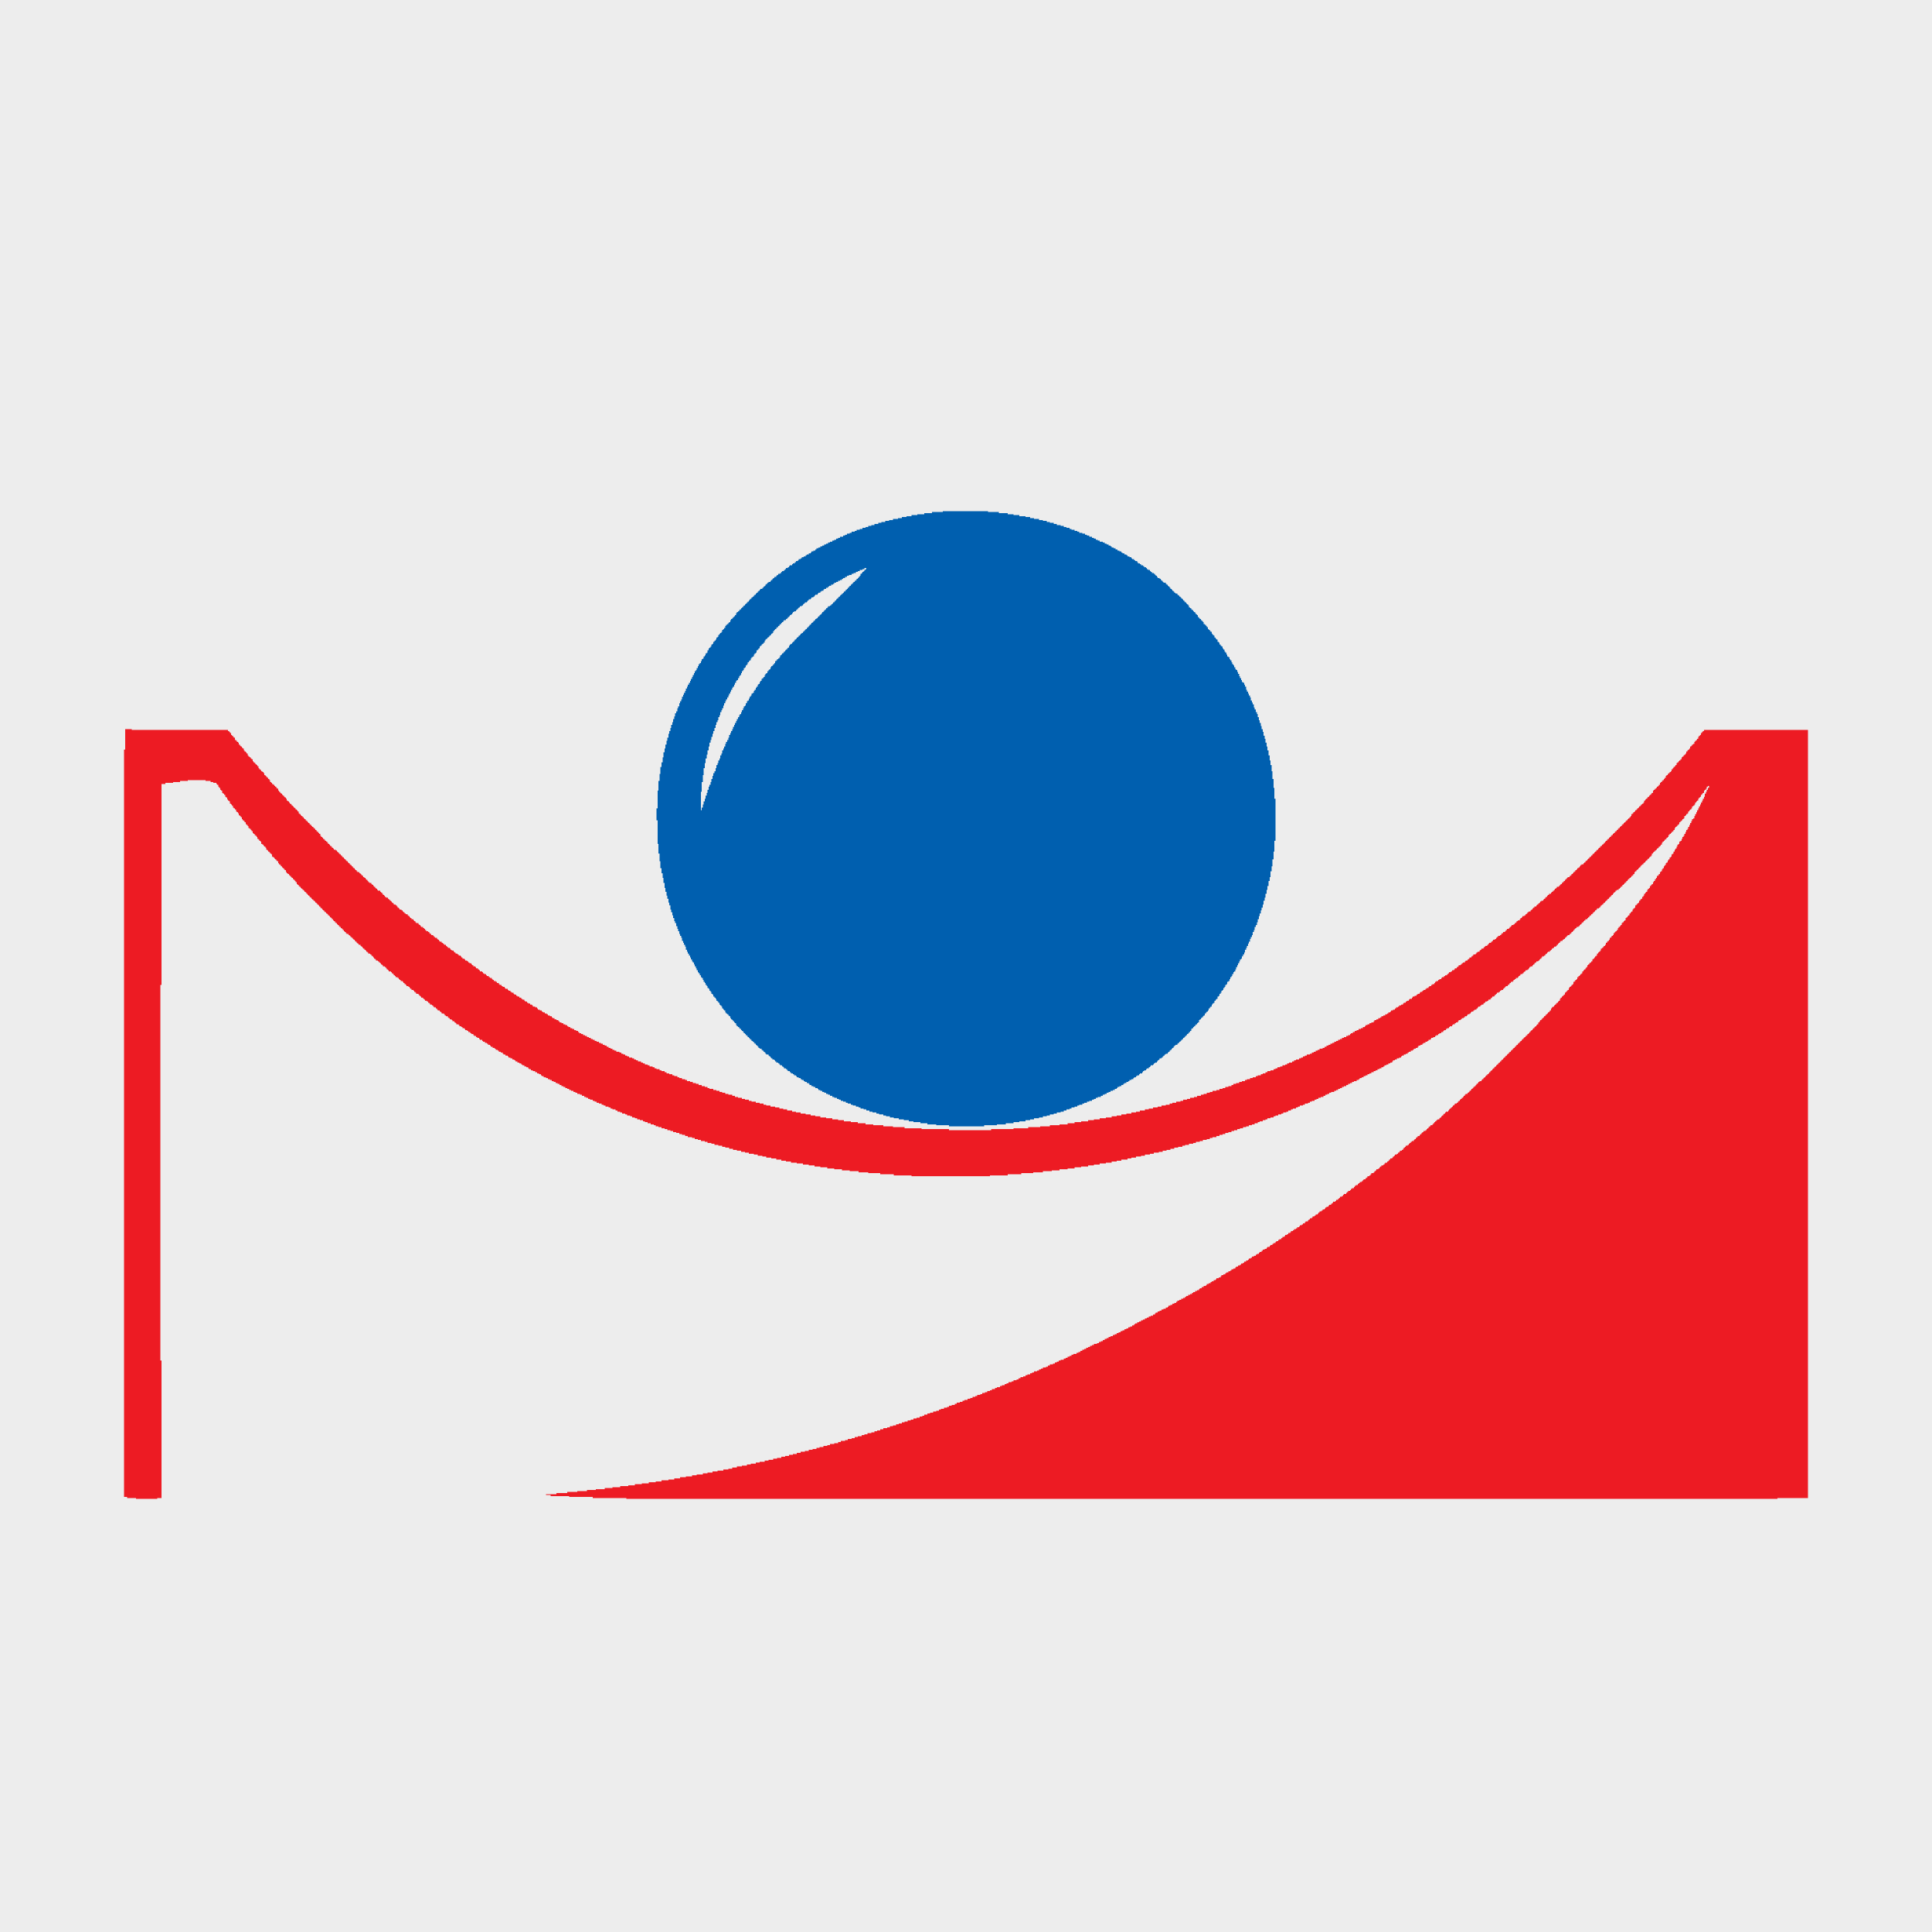<?xml version="1.0" encoding="UTF-8"?> <!-- Creator: CorelDRAW 2017 --> <svg xmlns="http://www.w3.org/2000/svg" xmlns:xlink="http://www.w3.org/1999/xlink" xml:space="preserve" width="50px" height="50px" style="shape-rendering:geometricPrecision; text-rendering:geometricPrecision; image-rendering:optimizeQuality; fill-rule:evenodd; clip-rule:evenodd" viewBox="0 0 50 50"> <defs> <style type="text/css"> <![CDATA[ .fil2 {fill:#005FAF} .fil1 {fill:#ED1B23} .fil0 {fill:#EDEDED} ]]> </style> </defs> <rect class="fil0" width="50" height="50"></rect> <g id="Слой_x0020_1">  <g id="_2805885710944"> <polygon class="fil1" points="3.24,19.4 3.21,19.4 3.21,38.74 3.29,38.74 3.29,38.77 3.52,38.77 3.52,38.79 4.07,38.79 4.07,38.77 4.18,38.77 4.18,35.21 4.15,35.21 4.15,25.49 4.18,25.49 4.18,20.29 4.28,20.29 4.28,20.26 4.48,20.26 4.48,20.24 4.66,20.24 4.66,20.21 4.86,20.21 4.86,20.19 5.32,20.19 5.32,20.21 5.45,20.21 5.45,20.24 5.52,20.24 5.52,20.26 5.6,20.26 5.6,20.29 5.62,20.29 5.62,20.31 5.65,20.31 5.65,20.36 5.67,20.36 5.67,20.39 5.7,20.39 5.7,20.44 5.72,20.44 5.72,20.46 5.75,20.46 5.75,20.52 5.77,20.52 5.77,20.54 5.8,20.54 5.8,20.57 5.83,20.57 5.83,20.62 5.85,20.62 5.85,20.64 5.88,20.64 5.88,20.69 5.9,20.69 5.9,20.72 5.93,20.72 5.93,20.74 5.95,20.74 5.95,20.8 5.98,20.8 5.98,20.82 6,20.82 6,20.85 6.03,20.85 6.03,20.9 6.05,20.9 6.05,20.92 6.08,20.92 6.08,20.95 6.11,20.95 6.11,21 6.13,21 6.13,21.02 6.16,21.02 6.16,21.05 6.18,21.05 6.18,21.1 6.21,21.1 6.21,21.12 6.23,21.12 6.23,21.15 6.26,21.15 6.26,21.2 6.28,21.2 6.28,21.23 6.31,21.23 6.31,21.25 6.33,21.25 6.33,21.28 6.36,21.28 6.36,21.33 6.38,21.33 6.38,21.35 6.41,21.35 6.41,21.38 6.43,21.38 6.43,21.43 6.46,21.43 6.46,21.45 6.49,21.45 6.49,21.48 6.51,21.48 6.51,21.51 6.54,21.51 6.54,21.56 6.56,21.56 6.56,21.58 6.59,21.58 6.59,21.61 6.61,21.61 6.61,21.63 6.64,21.63 6.64,21.66 6.66,21.66 6.66,21.71 6.69,21.71 6.69,21.73 6.71,21.73 6.71,21.76 6.74,21.76 6.74,21.78 6.76,21.78 6.76,21.84 6.79,21.84 6.79,21.86 6.82,21.86 6.82,21.89 6.84,21.89 6.84,21.91 6.87,21.91 6.87,21.94 6.89,21.94 6.89,21.99 6.92,21.99 6.92,22.01 6.94,22.01 6.94,22.04 6.97,22.04 6.97,22.06 6.99,22.06 6.99,22.09 7.02,22.09 7.02,22.11 7.04,22.11 7.04,22.17 7.07,22.17 7.07,22.19 7.1,22.19 7.1,22.22 7.12,22.22 7.12,22.24 7.15,22.24 7.15,22.27 7.17,22.27 7.17,22.29 7.2,22.29 7.2,22.34 7.22,22.34 7.22,22.37 7.25,22.37 7.25,22.39 7.27,22.39 7.27,22.42 7.3,22.42 7.3,22.45 7.32,22.45 7.32,22.47 7.35,22.47 7.35,22.5 7.37,22.5 7.37,22.52 7.4,22.52 7.4,22.57 7.42,22.57 7.42,22.6 7.45,22.6 7.45,22.62 7.48,22.62 7.48,22.65 7.5,22.65 7.5,22.67 7.53,22.67 7.53,22.7 7.55,22.7 7.55,22.72 7.58,22.72 7.58,22.75 7.6,22.75 7.6,22.77 7.63,22.77 7.63,22.8 7.65,22.8 7.65,22.83 7.68,22.83 7.68,22.88 7.7,22.88 7.7,22.9 7.73,22.9 7.73,22.93 7.75,22.93 7.75,22.95 7.78,22.95 7.78,22.98 7.8,22.98 7.8,23 7.83,23 7.83,23.03 7.86,23.03 7.86,23.05 7.88,23.05 7.88,23.08 7.91,23.08 7.91,23.1 7.93,23.1 7.93,23.13 7.96,23.13 7.96,23.16 7.98,23.16 7.98,23.18 8.01,23.18 8.01,23.21 8.03,23.21 8.03,23.23 8.06,23.23 8.06,23.26 8.08,23.26 8.08,23.28 8.11,23.28 8.11,23.31 8.14,23.31 8.14,23.33 8.16,23.33 8.16,23.36 8.19,23.36 8.19,23.38 8.21,23.38 8.21,23.41 8.24,23.41 8.24,23.43 8.26,23.43 8.26,23.46 8.29,23.46 8.29,23.49 8.31,23.49 8.31,23.51 8.34,23.51 8.34,23.54 8.36,23.54 8.36,23.56 8.39,23.56 8.39,23.59 8.41,23.59 8.41,23.61 8.44,23.61 8.44,23.64 8.47,23.64 8.47,23.66 8.49,23.66 8.49,23.69 8.52,23.69 8.52,23.71 8.54,23.71 8.54,23.74 8.57,23.74 8.57,23.76 8.59,23.76 8.59,23.79 8.62,23.79 8.62,23.82 8.64,23.82 8.64,23.84 8.67,23.84 8.67,23.87 8.69,23.87 8.69,23.89 8.72,23.89 8.72,23.92 8.74,23.92 8.74,23.94 8.77,23.94 8.77,23.97 8.79,23.97 8.79,23.99 8.82,23.99 8.82,24.02 8.85,24.02 8.85,24.04 8.87,24.04 8.87,24.07 8.9,24.07 8.9,24.1 8.92,24.1 8.92,24.12 8.95,24.12 8.95,24.15 8.97,24.15 8.97,24.17 9.02,24.17 9.02,24.2 9.05,24.2 9.05,24.22 9.07,24.22 9.07,24.25 9.1,24.25 9.1,24.27 9.13,24.27 9.13,24.3 9.15,24.3 9.15,24.32 9.18,24.32 9.18,24.35 9.2,24.35 9.2,24.37 9.23,24.37 9.23,24.4 9.25,24.4 9.25,24.42 9.28,24.42 9.28,24.45 9.33,24.45 9.33,24.48 9.35,24.48 9.35,24.5 9.38,24.5 9.38,24.53 9.4,24.53 9.4,24.55 9.43,24.55 9.43,24.58 9.46,24.58 9.46,24.6 9.48,24.6 9.48,24.63 9.51,24.63 9.51,24.65 9.53,24.65 9.53,24.68 9.58,24.68 9.58,24.7 9.61,24.7 9.61,24.73 9.63,24.73 9.63,24.75 9.66,24.75 9.66,24.78 9.68,24.78 9.68,24.81 9.71,24.81 9.71,24.83 9.73,24.83 9.73,24.86 9.78,24.86 9.78,24.88 9.81,24.88 9.81,24.91 9.84,24.91 9.84,24.93 9.86,24.93 9.86,24.96 9.89,24.96 9.89,24.98 9.91,24.98 9.91,25.01 9.96,25.01 9.96,25.03 9.99,25.03 9.99,25.06 10.01,25.06 10.01,25.09 10.04,25.09 10.04,25.11 10.06,25.11 10.06,25.14 10.12,25.14 10.12,25.16 10.14,25.16 10.14,25.19 10.17,25.19 10.17,25.21 10.19,25.21 10.19,25.24 10.22,25.24 10.22,25.26 10.24,25.26 10.24,25.29 10.29,25.29 10.29,25.31 10.32,25.31 10.32,25.34 10.34,25.34 10.34,25.36 10.37,25.36 10.37,25.39 10.42,25.39 10.42,25.41 10.44,25.41 10.44,25.44 10.47,25.44 10.47,25.47 10.5,25.47 10.5,25.49 10.52,25.49 10.52,25.52 10.57,25.52 10.57,25.54 10.6,25.54 10.6,25.57 10.62,25.57 10.62,25.59 10.65,25.59 10.65,25.62 10.7,25.62 10.7,25.64 10.72,25.64 10.72,25.67 10.75,25.67 10.75,25.69 10.77,25.69 10.77,25.72 10.83,25.72 10.83,25.74 10.85,25.74 10.85,25.77 10.88,25.77 10.88,25.79 10.9,25.79 10.9,25.82 10.95,25.82 10.95,25.85 10.98,25.85 10.98,25.87 11,25.87 11,25.9 11.05,25.9 11.05,25.92 11.08,25.92 11.08,25.95 11.11,25.95 11.11,25.97 11.13,25.97 11.13,26 11.18,26 11.18,26.02 11.21,26.02 11.21,26.05 11.23,26.05 11.23,26.07 11.28,26.07 11.28,26.1 11.31,26.1 11.31,26.13 11.33,26.13 11.33,26.15 11.38,26.15 11.38,26.18 11.41,26.18 11.41,26.2 11.43,26.2 11.43,26.23 11.49,26.23 11.49,26.25 11.51,26.25 11.51,26.28 11.54,26.28 11.54,26.3 11.59,26.3 11.59,26.33 11.61,26.33 11.61,26.35 11.64,26.35 11.64,26.38 11.69,26.38 11.69,26.4 11.71,26.4 11.71,26.43 11.76,26.43 11.76,26.46 11.79,26.46 11.79,26.48 11.81,26.48 11.81,26.51 11.87,26.51 11.87,26.53 11.89,26.53 11.89,26.56 11.94,26.56 11.94,26.58 11.97,26.58 11.97,26.61 12.02,26.61 12.02,26.63 12.04,26.63 12.04,26.66 12.09,26.66 12.09,26.68 12.12,26.68 12.12,26.71 12.17,26.71 12.17,26.74 12.2,26.74 12.2,26.76 12.25,26.76 12.25,26.79 12.27,26.79 12.27,26.81 12.32,26.81 12.32,26.84 12.35,26.84 12.35,26.86 12.4,26.86 12.4,26.89 12.42,26.89 12.42,26.91 12.48,26.91 12.48,26.94 12.5,26.94 12.5,26.96 12.55,26.96 12.55,26.99 12.6,26.99 12.6,27.01 12.63,27.01 12.63,27.04 12.68,27.04 12.68,27.06 12.7,27.06 12.7,27.09 12.75,27.09 12.75,27.12 12.8,27.12 12.8,27.14 12.83,27.14 12.83,27.17 12.88,27.17 12.88,27.19 12.91,27.19 12.91,27.22 12.96,27.22 12.96,27.24 13.01,27.24 13.01,27.27 13.03,27.27 13.03,27.29 13.08,27.29 13.08,27.32 13.14,27.32 13.14,27.34 13.16,27.34 13.16,27.37 13.21,27.37 13.21,27.39 13.26,27.39 13.26,27.42 13.31,27.42 13.31,27.44 13.34,27.44 13.34,27.47 13.39,27.47 13.39,27.5 13.44,27.5 13.44,27.52 13.49,27.52 13.49,27.55 13.52,27.55 13.52,27.57 13.57,27.57 13.57,27.6 13.62,27.6 13.62,27.62 13.67,27.62 13.67,27.65 13.69,27.65 13.69,27.67 13.74,27.67 13.74,27.7 13.79,27.7 13.79,27.72 13.85,27.72 13.85,27.75 13.9,27.75 13.9,27.78 13.95,27.78 13.95,27.8 14,27.8 14,27.83 14.02,27.83 14.02,27.85 14.07,27.85 14.07,27.88 14.13,27.88 14.13,27.9 14.18,27.9 14.18,27.93 14.23,27.93 14.23,27.95 14.28,27.95 14.28,27.98 14.33,27.98 14.33,28 14.38,28 14.38,28.03 14.43,28.03 14.43,28.05 14.48,28.05 14.48,28.08 14.53,28.08 14.53,28.11 14.58,28.11 14.58,28.13 14.63,28.13 14.63,28.16 14.68,28.16 14.68,28.18 14.73,28.18 14.73,28.21 14.78,28.21 14.78,28.23 14.84,28.23 14.84,28.26 14.89,28.26 14.89,28.28 14.94,28.28 14.94,28.31 15.01,28.31 15.01,28.33 15.06,28.33 15.06,28.36 15.12,28.36 15.12,28.39 15.17,28.39 15.17,28.41 15.22,28.41 15.22,28.44 15.27,28.44 15.27,28.46 15.34,28.46 15.34,28.49 15.39,28.49 15.39,28.51 15.44,28.51 15.44,28.54 15.5,28.54 15.5,28.56 15.57,28.56 15.57,28.59 15.62,28.59 15.62,28.61 15.67,28.61 15.67,28.64 15.75,28.64 15.75,28.66 15.8,28.66 15.8,28.69 15.85,28.69 15.85,28.71 15.93,28.71 15.93,28.74 15.98,28.74 15.98,28.77 16.05,28.77 16.05,28.79 16.1,28.79 16.1,28.82 16.18,28.82 16.18,28.84 16.23,28.84 16.23,28.87 16.31,28.87 16.31,28.89 16.36,28.89 16.36,28.92 16.43,28.92 16.43,28.94 16.49,28.94 16.49,28.97 16.56,28.97 16.56,28.99 16.64,28.99 16.64,29.02 16.69,29.02 16.69,29.04 16.76,29.04 16.76,29.07 16.84,29.07 16.84,29.1 16.92,29.1 16.92,29.12 16.97,29.12 16.97,29.15 17.04,29.15 17.04,29.17 17.12,29.17 17.12,29.2 17.2,29.2 17.2,29.22 17.27,29.22 17.27,29.25 17.35,29.25 17.35,29.27 17.42,29.27 17.42,29.3 17.5,29.3 17.5,29.32 17.58,29.32 17.58,29.35 17.65,29.35 17.65,29.37 17.73,29.37 17.73,29.4 17.8,29.4 17.8,29.43 17.91,29.43 17.91,29.45 17.98,29.45 17.98,29.48 18.06,29.48 18.06,29.5 18.14,29.5 18.14,29.53 18.24,29.53 18.24,29.55 18.31,29.55 18.31,29.58 18.41,29.58 18.41,29.6 18.49,29.6 18.49,29.63 18.59,29.63 18.59,29.65 18.69,29.65 18.69,29.68 18.77,29.68 18.77,29.7 18.87,29.7 18.87,29.73 18.97,29.73 18.97,29.76 19.07,29.76 19.07,29.78 19.18,29.78 19.18,29.81 19.28,29.81 19.28,29.83 19.38,29.83 19.38,29.86 19.51,29.86 19.51,29.88 19.61,29.88 19.61,29.91 19.73,29.91 19.73,29.93 19.83,29.93 19.83,29.96 19.96,29.96 19.96,29.98 20.09,29.98 20.09,30.01 20.22,30.01 20.22,30.04 20.34,30.04 20.34,30.06 20.47,30.06 20.47,30.09 20.62,30.09 20.62,30.11 20.78,30.11 20.78,30.14 20.93,30.14 20.93,30.16 21.08,30.16 21.08,30.19 21.23,30.19 21.23,30.21 21.41,30.21 21.41,30.24 21.59,30.24 21.59,30.26 21.79,30.26 21.79,30.29 21.99,30.29 21.99,30.31 22.22,30.31 22.22,30.34 22.47,30.34 22.47,30.36 22.78,30.36 22.78,30.39 23.13,30.39 23.13,30.42 23.59,30.42 23.59,30.44 25.62,30.44 25.62,30.42 26.08,30.42 26.08,30.39 26.43,30.39 26.43,30.36 26.74,30.36 26.74,30.34 26.99,30.34 26.99,30.31 27.22,30.31 27.22,30.29 27.42,30.29 27.42,30.26 27.63,30.26 27.63,30.24 27.81,30.24 27.81,30.21 27.98,30.21 27.98,30.19 28.16,30.19 28.16,30.16 28.31,30.16 28.31,30.14 28.46,30.14 28.46,30.11 28.62,30.11 28.62,30.09 28.77,30.09 28.77,30.06 28.9,30.06 28.9,30.04 29.02,30.04 29.02,30.01 29.18,30.01 29.18,29.98 29.28,29.98 29.28,29.96 29.4,29.96 29.4,29.93 29.53,29.93 29.53,29.91 29.63,29.91 29.63,29.88 29.76,29.88 29.76,29.86 29.86,29.86 29.86,29.83 29.99,29.83 29.99,29.81 30.09,29.81 30.09,29.78 30.19,29.78 30.19,29.76 30.29,29.76 30.29,29.73 30.39,29.73 30.39,29.7 30.49,29.7 30.49,29.68 30.6,29.68 30.6,29.65 30.67,29.65 30.67,29.63 30.77,29.63 30.77,29.6 30.88,29.6 30.88,29.58 30.95,29.58 30.95,29.55 31.05,29.55 31.05,29.53 31.13,29.53 31.13,29.5 31.23,29.5 31.23,29.48 31.31,29.48 31.31,29.45 31.38,29.45 31.38,29.43 31.48,29.43 31.48,29.4 31.56,29.4 31.56,29.37 31.64,29.37 31.64,29.35 31.71,29.35 31.71,29.32 31.79,29.32 31.79,29.3 31.87,29.3 31.87,29.27 31.94,29.27 31.94,29.25 32.02,29.25 32.02,29.22 32.09,29.22 32.09,29.2 32.17,29.2 32.17,29.17 32.25,29.17 32.25,29.15 32.32,29.15 32.32,29.12 32.4,29.12 32.4,29.1 32.47,29.1 32.47,29.07 32.55,29.07 32.55,29.04 32.6,29.04 32.6,29.02 32.68,29.02 32.68,28.99 32.75,28.99 32.75,28.97 32.8,28.97 32.8,28.94 32.88,28.94 32.88,28.92 32.96,28.92 32.96,28.89 33.01,28.89 33.01,28.87 33.08,28.87 33.08,28.84 33.16,28.84 33.16,28.82 33.21,28.82 33.21,28.79 33.29,28.79 33.29,28.77 33.34,28.77 33.34,28.74 33.41,28.74 33.41,28.71 33.46,28.71 33.46,28.69 33.54,28.69 33.54,28.66 33.59,28.66 33.59,28.64 33.64,28.64 33.64,28.61 33.72,28.61 33.72,28.59 33.77,28.59 33.77,28.56 33.85,28.56 33.85,28.54 33.9,28.54 33.9,28.51 33.95,28.51 33.95,28.49 34.02,28.49 34.02,28.46 34.07,28.46 34.07,28.44 34.12,28.44 34.12,28.41 34.18,28.41 34.18,28.39 34.25,28.39 34.25,28.36 34.3,28.36 34.3,28.33 34.35,28.33 34.35,28.31 34.4,28.31 34.4,28.28 34.45,28.28 34.45,28.26 34.53,28.26 34.53,28.23 34.58,28.23 34.58,28.21 34.63,28.21 34.63,28.18 34.68,28.18 34.68,28.16 34.73,28.16 34.73,28.13 34.78,28.13 34.78,28.11 34.84,28.11 34.84,28.08 34.89,28.08 34.89,28.05 34.94,28.05 34.94,28.03 34.99,28.03 34.99,28 35.04,28 35.04,27.98 35.11,27.98 35.11,27.95 35.16,27.95 35.16,27.93 35.19,27.93 35.19,27.9 35.24,27.9 35.24,27.88 35.29,27.88 35.29,27.85 35.34,27.85 35.34,27.83 35.39,27.83 35.39,27.8 35.44,27.8 35.44,27.78 35.49,27.78 35.49,27.75 35.55,27.75 35.55,27.72 35.6,27.72 35.6,27.7 35.65,27.7 35.65,27.67 35.7,27.67 35.7,27.65 35.75,27.65 35.75,27.62 35.8,27.62 35.8,27.6 35.83,27.6 35.83,27.57 35.88,27.57 35.88,27.55 35.93,27.55 35.93,27.52 35.98,27.52 35.98,27.5 36.03,27.5 36.03,27.47 36.05,27.47 36.05,27.44 36.1,27.44 36.1,27.42 36.15,27.42 36.15,27.39 36.21,27.39 36.21,27.37 36.26,27.37 36.26,27.34 36.28,27.34 36.28,27.32 36.33,27.32 36.33,27.29 36.38,27.29 36.38,27.27 36.43,27.27 36.43,27.24 36.46,27.24 36.46,27.22 36.51,27.22 36.51,27.19 36.56,27.19 36.56,27.17 36.59,27.17 36.59,27.14 36.64,27.14 36.64,27.12 36.69,27.12 36.69,27.09 36.71,27.09 36.71,27.06 36.76,27.06 36.76,27.04 36.81,27.04 36.81,27.01 36.84,27.01 36.84,26.99 36.89,26.99 36.89,26.96 36.94,26.96 36.94,26.94 36.97,26.94 36.97,26.91 37.02,26.91 37.02,26.89 37.04,26.89 37.04,26.86 37.09,26.86 37.09,26.84 37.14,26.84 37.14,26.81 37.17,26.81 37.17,26.79 37.22,26.79 37.22,26.76 37.25,26.76 37.25,26.74 37.3,26.74 37.3,26.71 37.35,26.71 37.35,26.68 37.37,26.68 37.37,26.66 37.42,26.66 37.42,26.63 37.45,26.63 37.45,26.61 37.5,26.61 37.5,26.58 37.52,26.58 37.52,26.56 37.58,26.56 37.58,26.53 37.6,26.53 37.6,26.51 37.65,26.51 37.65,26.48 37.68,26.48 37.68,26.46 37.73,26.46 37.73,26.43 37.75,26.43 37.75,26.4 37.8,26.4 37.8,26.38 37.83,26.38 37.83,26.35 37.88,26.35 37.88,26.33 37.91,26.33 37.91,26.3 37.96,26.3 37.96,26.28 37.98,26.28 37.98,26.25 38.03,26.25 38.03,26.23 38.06,26.23 38.06,26.2 38.08,26.2 38.08,26.18 38.13,26.18 38.13,26.15 38.16,26.15 38.16,26.13 38.21,26.13 38.21,26.1 38.24,26.1 38.24,26.07 38.26,26.07 38.26,26.05 38.31,26.05 38.31,26.02 38.34,26.02 38.34,26 38.39,26 38.39,25.97 38.41,25.97 38.41,25.95 38.44,25.95 38.44,25.92 38.49,25.92 38.49,25.9 38.52,25.9 38.52,25.87 38.57,25.87 38.57,25.85 38.59,25.85 38.59,25.82 38.62,25.82 38.62,25.79 38.67,25.79 38.67,25.77 38.69,25.77 38.69,25.74 38.72,25.74 38.72,25.72 38.74,25.72 38.74,25.69 38.79,25.69 38.79,25.67 38.82,25.67 38.82,25.64 38.85,25.64 38.85,25.62 38.9,25.62 38.9,25.59 38.92,25.59 38.92,25.57 38.95,25.57 38.95,25.54 38.97,25.54 38.97,25.52 39.02,25.52 39.02,25.49 39.05,25.49 39.05,25.47 39.07,25.47 39.07,25.44 39.1,25.44 39.1,25.41 39.15,25.41 39.15,25.39 39.17,25.39 39.17,25.36 39.2,25.36 39.2,25.34 39.23,25.34 39.23,25.31 39.28,25.31 39.28,25.29 39.3,25.29 39.3,25.26 39.33,25.26 39.33,25.24 39.35,25.24 39.35,25.21 39.4,25.21 39.4,25.19 39.43,25.19 39.43,25.16 39.45,25.16 39.45,25.14 39.48,25.14 39.48,25.11 39.53,25.11 39.53,25.09 39.56,25.09 39.56,25.06 39.58,25.06 39.58,25.03 39.61,25.03 39.61,25.01 39.66,25.01 39.66,24.98 39.68,24.98 39.68,24.96 39.71,24.96 39.71,24.93 39.73,24.93 39.73,24.91 39.76,24.91 39.76,24.88 39.81,24.88 39.81,24.86 39.84,24.86 39.84,24.83 39.86,24.83 39.86,24.81 39.89,24.81 39.89,24.78 39.91,24.78 39.91,24.75 39.96,24.75 39.96,24.73 39.99,24.73 39.99,24.7 40.01,24.7 40.01,24.68 40.04,24.68 40.04,24.65 40.06,24.65 40.06,24.63 40.11,24.63 40.11,24.6 40.14,24.6 40.14,24.58 40.16,24.58 40.16,24.55 40.19,24.55 40.19,24.53 40.22,24.53 40.22,24.5 40.27,24.5 40.27,24.48 40.29,24.48 40.29,24.45 40.32,24.45 40.32,24.42 40.34,24.42 40.34,24.4 40.37,24.4 40.37,24.37 40.39,24.37 40.39,24.35 40.44,24.35 40.44,24.32 40.47,24.32 40.47,24.3 40.5,24.3 40.5,24.27 40.52,24.27 40.52,24.25 40.55,24.25 40.55,24.22 40.57,24.22 40.57,24.2 40.62,24.2 40.62,24.17 40.65,24.17 40.65,24.15 40.67,24.15 40.67,24.12 40.7,24.12 40.7,24.1 40.72,24.1 40.72,24.07 40.75,24.07 40.75,24.04 40.77,24.04 40.77,24.02 40.8,24.02 40.8,23.99 40.85,23.99 40.85,23.97 40.88,23.97 40.88,23.94 40.9,23.94 40.9,23.92 40.93,23.92 40.93,23.89 40.95,23.89 40.95,23.87 40.98,23.87 40.98,23.84 41,23.84 41,23.82 41.03,23.82 41.03,23.79 41.08,23.79 41.08,23.76 41.1,23.76 41.1,23.74 41.13,23.74 41.13,23.71 41.15,23.71 41.15,23.69 41.18,23.69 41.18,23.66 41.21,23.66 41.21,23.64 41.23,23.64 41.23,23.61 41.26,23.61 41.26,23.59 41.28,23.59 41.28,23.56 41.31,23.56 41.31,23.54 41.33,23.54 41.33,23.51 41.38,23.51 41.38,23.49 41.41,23.49 41.41,23.46 41.43,23.46 41.43,23.43 41.46,23.43 41.46,23.41 41.49,23.41 41.49,23.38 41.51,23.38 41.51,23.36 41.54,23.36 41.54,23.33 41.56,23.33 41.56,23.31 41.59,23.31 41.59,23.28 41.61,23.28 41.61,23.26 41.64,23.26 41.64,23.23 41.66,23.23 41.66,23.21 41.69,23.21 41.69,23.18 41.71,23.18 41.71,23.16 41.74,23.16 41.74,23.13 41.76,23.13 41.76,23.1 41.79,23.1 41.79,23.08 41.81,23.08 41.81,23.05 41.84,23.05 41.84,23.03 41.89,23.03 41.89,23 41.92,23 41.92,22.98 41.94,22.98 41.94,22.95 41.97,22.95 41.97,22.93 41.99,22.93 41.99,22.9 42.02,22.9 42.02,22.88 42.04,22.88 42.04,22.85 42.07,22.85 42.07,22.83 42.09,22.83 42.09,22.8 42.12,22.8 42.12,22.77 42.14,22.77 42.14,22.75 42.17,22.75 42.17,22.72 42.2,22.72 42.2,22.7 42.22,22.7 42.22,22.67 42.25,22.67 42.25,22.65 42.27,22.65 42.27,22.62 42.3,22.62 42.3,22.57 42.32,22.57 42.32,22.55 42.35,22.55 42.35,22.52 42.37,22.52 42.37,22.5 42.4,22.5 42.4,22.47 42.42,22.47 42.42,22.45 42.45,22.45 42.45,22.42 42.47,22.42 42.47,22.39 42.5,22.39 42.5,22.37 42.53,22.37 42.53,22.34 42.55,22.34 42.55,22.32 42.58,22.32 42.58,22.29 42.6,22.29 42.6,22.27 42.63,22.27 42.63,22.24 42.65,22.24 42.65,22.22 42.68,22.22 42.68,22.19 42.7,22.19 42.7,22.17 42.73,22.17 42.73,22.14 42.75,22.14 42.75,22.09 42.78,22.09 42.78,22.06 42.8,22.06 42.8,22.04 42.83,22.04 42.83,22.01 42.86,22.01 42.86,21.99 42.88,21.99 42.88,21.96 42.91,21.96 42.91,21.94 42.93,21.94 42.93,21.91 42.96,21.91 42.96,21.89 42.98,21.89 42.98,21.86 43.01,21.86 43.01,21.81 43.03,21.81 43.03,21.78 43.06,21.78 43.06,21.76 43.08,21.76 43.08,21.73 43.11,21.73 43.11,21.71 43.13,21.71 43.13,21.68 43.16,21.68 43.16,21.66 43.18,21.66 43.18,21.61 43.21,21.61 43.21,21.58 43.24,21.58 43.24,21.56 43.26,21.56 43.26,21.53 43.29,21.53 43.29,21.51 43.31,21.51 43.31,21.48 43.34,21.48 43.34,21.43 43.36,21.43 43.36,21.4 43.39,21.4 43.39,21.38 43.41,21.38 43.41,21.35 43.44,21.35 43.44,21.33 43.46,21.33 43.46,21.28 43.49,21.28 43.49,21.25 43.52,21.25 43.52,21.23 43.54,21.23 43.54,21.2 43.57,21.2 43.57,21.18 43.59,21.18 43.59,21.12 43.62,21.12 43.62,21.1 43.64,21.1 43.64,21.07 43.67,21.07 43.67,21.05 43.69,21.05 43.69,21 43.72,21 43.72,20.97 43.74,20.97 43.74,20.95 43.77,20.95 43.77,20.92 43.79,20.92 43.79,20.87 43.82,20.87 43.82,20.85 43.85,20.85 43.85,20.82 43.87,20.82 43.87,20.77 43.9,20.77 43.9,20.74 43.92,20.74 43.92,20.72 43.95,20.72 43.95,20.67 43.97,20.67 43.97,20.64 44,20.64 44,20.62 44.02,20.62 44.02,20.57 44.05,20.57 44.05,20.54 44.07,20.54 44.07,20.52 44.1,20.52 44.1,20.46 44.12,20.46 44.12,20.44 44.15,20.44 44.15,20.41 44.17,20.41 44.17,20.36 44.2,20.36 44.2,20.34 44.23,20.34 44.23,20.39 44.2,20.39 44.2,20.44 44.17,20.44 44.17,20.49 44.15,20.49 44.15,20.54 44.12,20.54 44.12,20.62 44.1,20.62 44.1,20.67 44.07,20.67 44.07,20.72 44.05,20.72 44.05,20.77 44.02,20.77 44.02,20.82 44,20.82 44,20.87 43.97,20.87 43.97,20.92 43.95,20.92 43.95,20.97 43.92,20.97 43.92,21.02 43.9,21.02 43.9,21.07 43.87,21.07 43.87,21.12 43.85,21.12 43.85,21.18 43.82,21.18 43.82,21.2 43.79,21.2 43.79,21.25 43.77,21.25 43.77,21.3 43.74,21.3 43.74,21.35 43.72,21.35 43.72,21.4 43.69,21.4 43.69,21.45 43.67,21.45 43.67,21.48 43.64,21.48 43.64,21.53 43.62,21.53 43.62,21.58 43.59,21.58 43.59,21.63 43.57,21.63 43.57,21.66 43.54,21.66 43.54,21.71 43.52,21.71 43.52,21.76 43.49,21.76 43.49,21.78 43.46,21.78 43.46,21.84 43.44,21.84 43.44,21.86 43.41,21.86 43.41,21.91 43.39,21.91 43.39,21.96 43.36,21.96 43.36,21.99 43.34,21.99 43.34,22.04 43.31,22.04 43.31,22.09 43.29,22.09 43.29,22.11 43.26,22.11 43.26,22.17 43.24,22.17 43.24,22.19 43.21,22.19 43.21,22.24 43.18,22.24 43.18,22.27 43.16,22.27 43.16,22.32 43.13,22.32 43.13,22.34 43.11,22.34 43.11,22.39 43.08,22.39 43.08,22.42 43.06,22.42 43.06,22.47 43.03,22.47 43.03,22.5 43.01,22.5 43.01,22.55 42.98,22.55 42.98,22.57 42.96,22.57 42.96,22.62 42.93,22.62 42.93,22.65 42.91,22.65 42.91,22.67 42.88,22.67 42.88,22.72 42.86,22.72 42.86,22.75 42.83,22.75 42.83,22.8 42.8,22.8 42.8,22.83 42.78,22.83 42.78,22.88 42.75,22.88 42.75,22.9 42.73,22.9 42.73,22.93 42.7,22.93 42.7,22.98 42.68,22.98 42.68,23 42.65,23 42.65,23.03 42.63,23.03 42.63,23.08 42.6,23.08 42.6,23.1 42.58,23.1 42.58,23.13 42.55,23.13 42.55,23.18 42.53,23.18 42.53,23.21 42.5,23.21 42.5,23.26 42.47,23.26 42.47,23.28 42.45,23.28 42.45,23.31 42.42,23.31 42.42,23.36 42.4,23.36 42.4,23.38 42.37,23.38 42.37,23.41 42.35,23.41 42.35,23.43 42.32,23.43 42.32,23.49 42.3,23.49 42.3,23.51 42.27,23.51 42.27,23.54 42.25,23.54 42.25,23.59 42.22,23.59 42.22,23.61 42.2,23.61 42.2,23.64 42.17,23.64 42.17,23.69 42.14,23.69 42.14,23.71 42.12,23.71 42.12,23.74 42.09,23.74 42.09,23.76 42.07,23.76 42.07,23.82 42.04,23.82 42.04,23.84 42.02,23.84 42.02,23.87 41.99,23.87 41.99,23.89 41.97,23.89 41.97,23.94 41.94,23.94 41.94,23.97 41.92,23.97 41.92,23.99 41.89,23.99 41.89,24.02 41.87,24.02 41.87,24.07 41.84,24.07 41.84,24.1 41.81,24.1 41.81,24.12 41.79,24.12 41.79,24.15 41.76,24.15 41.76,24.2 41.74,24.2 41.74,24.22 41.71,24.22 41.71,24.25 41.69,24.25 41.69,24.27 41.66,24.27 41.66,24.32 41.64,24.32 41.64,24.35 41.61,24.35 41.61,24.37 41.59,24.37 41.59,24.4 41.56,24.4 41.56,24.45 41.54,24.45 41.54,24.48 41.51,24.48 41.51,24.5 41.49,24.5 41.49,24.53 41.46,24.53 41.46,24.55 41.43,24.55 41.43,24.6 41.41,24.6 41.41,24.63 41.38,24.63 41.38,24.65 41.36,24.65 41.36,24.68 41.33,24.68 41.33,24.73 41.31,24.73 41.31,24.75 41.28,24.75 41.28,24.78 41.26,24.78 41.26,24.81 41.23,24.81 41.23,24.83 41.21,24.83 41.21,24.88 41.18,24.88 41.18,24.91 41.15,24.91 41.15,24.93 41.13,24.93 41.13,24.96 41.1,24.96 41.1,24.98 41.08,24.98 41.08,25.03 41.05,25.03 41.05,25.06 41.03,25.06 41.03,25.09 41,25.09 41,25.11 40.98,25.11 40.98,25.14 40.95,25.14 40.95,25.19 40.93,25.19 40.93,25.21 40.9,25.21 40.9,25.24 40.88,25.24 40.88,25.26 40.85,25.26 40.85,25.29 40.82,25.29 40.82,25.34 40.8,25.34 40.8,25.36 40.77,25.36 40.77,25.39 40.75,25.39 40.75,25.41 40.72,25.41 40.72,25.47 40.7,25.47 40.7,25.49 40.67,25.49 40.67,25.52 40.65,25.52 40.65,25.54 40.62,25.54 40.62,25.57 40.6,25.57 40.6,25.62 40.57,25.62 40.57,25.64 40.55,25.64 40.55,25.67 40.52,25.67 40.52,25.69 40.5,25.69 40.5,25.74 40.47,25.74 40.47,25.77 40.44,25.77 40.44,25.79 40.42,25.79 40.42,25.82 40.39,25.82 40.39,25.85 40.37,25.85 40.37,25.9 40.34,25.9 40.34,25.92 40.32,25.92 40.32,25.95 40.29,25.95 40.29,25.97 40.27,25.97 40.27,26 40.24,26 40.24,26.02 40.22,26.02 40.22,26.05 40.19,26.05 40.19,26.07 40.16,26.07 40.16,26.1 40.14,26.1 40.14,26.15 40.11,26.15 40.11,26.18 40.09,26.18 40.09,26.2 40.06,26.2 40.06,26.23 40.04,26.23 40.04,26.25 40.01,26.25 40.01,26.28 39.99,26.28 39.99,26.3 39.96,26.3 39.96,26.33 39.94,26.33 39.94,26.35 39.91,26.35 39.91,26.38 39.89,26.38 39.89,26.4 39.86,26.4 39.86,26.43 39.84,26.43 39.84,26.46 39.81,26.46 39.81,26.51 39.78,26.51 39.78,26.53 39.76,26.53 39.76,26.56 39.73,26.56 39.73,26.58 39.71,26.58 39.71,26.61 39.68,26.61 39.68,26.63 39.66,26.63 39.66,26.66 39.63,26.66 39.63,26.68 39.61,26.68 39.61,26.71 39.58,26.71 39.58,26.74 39.56,26.74 39.56,26.76 39.53,26.76 39.53,26.79 39.51,26.79 39.51,26.81 39.48,26.81 39.48,26.84 39.45,26.84 39.45,26.86 39.43,26.86 39.43,26.89 39.4,26.89 39.4,26.91 39.38,26.91 39.38,26.94 39.35,26.94 39.35,26.96 39.33,26.96 39.33,26.99 39.3,26.99 39.3,27.01 39.28,27.01 39.28,27.04 39.25,27.04 39.25,27.06 39.23,27.06 39.23,27.09 39.2,27.09 39.2,27.12 39.17,27.12 39.17,27.14 39.15,27.14 39.15,27.17 39.12,27.17 39.12,27.19 39.1,27.19 39.1,27.22 39.07,27.22 39.07,27.24 39.05,27.24 39.05,27.27 39.02,27.27 39.02,27.29 39,27.29 39,27.32 38.97,27.32 38.97,27.34 38.95,27.34 38.95,27.37 38.92,27.37 38.92,27.39 38.9,27.39 38.9,27.42 38.87,27.42 38.87,27.44 38.85,27.44 38.85,27.47 38.82,27.47 38.82,27.5 38.79,27.5 38.79,27.52 38.77,27.52 38.77,27.55 38.74,27.55 38.74,27.57 38.72,27.57 38.72,27.6 38.69,27.6 38.69,27.62 38.67,27.62 38.67,27.65 38.64,27.65 38.64,27.67 38.62,27.67 38.62,27.7 38.59,27.7 38.59,27.72 38.57,27.72 38.57,27.75 38.54,27.75 38.54,27.78 38.52,27.78 38.52,27.8 38.49,27.8 38.49,27.83 38.46,27.83 38.46,27.85 38.44,27.85 38.44,27.88 38.41,27.88 38.41,27.9 38.39,27.9 38.39,27.93 38.36,27.93 38.36,27.95 38.34,27.95 38.34,27.98 38.29,27.98 38.29,28 38.26,28 38.26,28.03 38.24,28.03 38.24,28.05 38.21,28.05 38.21,28.08 38.19,28.08 38.19,28.11 38.16,28.11 38.16,28.13 38.13,28.13 38.13,28.16 38.11,28.16 38.11,28.18 38.08,28.18 38.08,28.21 38.06,28.21 38.06,28.23 38.03,28.23 38.03,28.26 38.01,28.26 38.01,28.28 37.98,28.28 37.98,28.31 37.93,28.31 37.93,28.33 37.91,28.33 37.91,28.36 37.88,28.36 37.88,28.39 37.86,28.39 37.86,28.41 37.83,28.41 37.83,28.44 37.8,28.44 37.8,28.46 37.78,28.46 37.78,28.49 37.75,28.49 37.75,28.51 37.73,28.51 37.73,28.54 37.7,28.54 37.7,28.56 37.65,28.56 37.65,28.59 37.63,28.59 37.63,28.61 37.6,28.61 37.6,28.64 37.58,28.64 37.58,28.66 37.55,28.66 37.55,28.69 37.52,28.69 37.52,28.71 37.5,28.71 37.5,28.74 37.48,28.74 37.48,28.77 37.42,28.77 37.42,28.79 37.4,28.79 37.4,28.82 37.37,28.82 37.37,28.84 37.35,28.84 37.35,28.87 37.32,28.87 37.32,28.89 37.3,28.89 37.3,28.92 37.27,28.92 37.27,28.94 37.25,28.94 37.25,28.97 37.2,28.97 37.2,28.99 37.17,28.99 37.17,29.02 37.14,29.02 37.14,29.04 37.12,29.04 37.12,29.07 37.09,29.07 37.09,29.1 37.07,29.1 37.07,29.12 37.02,29.12 37.02,29.15 36.99,29.15 36.99,29.17 36.97,29.17 36.97,29.2 36.94,29.2 36.94,29.22 36.92,29.22 36.92,29.25 36.89,29.25 36.89,29.27 36.84,29.27 36.84,29.3 36.81,29.3 36.81,29.32 36.79,29.32 36.79,29.35 36.76,29.35 36.76,29.37 36.74,29.37 36.74,29.4 36.69,29.4 36.69,29.43 36.66,29.43 36.66,29.45 36.64,29.45 36.64,29.48 36.61,29.48 36.61,29.5 36.59,29.5 36.59,29.53 36.54,29.53 36.54,29.55 36.51,29.55 36.51,29.58 36.48,29.58 36.48,29.6 36.46,29.6 36.46,29.63 36.43,29.63 36.43,29.65 36.38,29.65 36.38,29.68 36.36,29.68 36.36,29.7 36.33,29.7 36.33,29.73 36.31,29.73 36.31,29.76 36.28,29.76 36.28,29.78 36.23,29.78 36.23,29.81 36.21,29.81 36.21,29.83 36.18,29.83 36.18,29.86 36.15,29.86 36.15,29.88 36.1,29.88 36.1,29.91 36.08,29.91 36.08,29.93 36.05,29.93 36.05,29.96 36.03,29.96 36.03,29.98 35.98,29.98 35.98,30.01 35.95,30.01 35.95,30.04 35.93,30.04 35.93,30.06 35.9,30.06 35.9,30.09 35.85,30.09 35.85,30.11 35.83,30.11 35.83,30.14 35.8,30.14 35.8,30.16 35.75,30.16 35.75,30.19 35.72,30.19 35.72,30.21 35.7,30.21 35.7,30.24 35.67,30.24 35.67,30.26 35.62,30.26 35.62,30.29 35.6,30.29 35.6,30.31 35.57,30.31 35.57,30.34 35.55,30.34 35.55,30.36 35.49,30.36 35.49,30.39 35.47,30.39 35.47,30.42 35.44,30.42 35.44,30.44 35.39,30.44 35.39,30.47 35.37,30.47 35.37,30.49 35.34,30.49 35.34,30.52 35.29,30.52 35.29,30.54 35.27,30.54 35.27,30.57 35.24,30.57 35.24,30.59 35.19,30.59 35.19,30.62 35.16,30.62 35.16,30.64 35.14,30.64 35.14,30.67 35.09,30.67 35.09,30.69 35.06,30.69 35.06,30.72 35.04,30.72 35.04,30.75 34.99,30.75 34.99,30.77 34.96,30.77 34.96,30.8 34.94,30.8 34.94,30.82 34.89,30.82 34.89,30.85 34.86,30.85 34.86,30.87 34.84,30.87 34.84,30.9 34.78,30.9 34.78,30.92 34.76,30.92 34.76,30.95 34.73,30.95 34.73,30.97 34.68,30.97 34.68,31 34.66,31 34.66,31.02 34.63,31.02 34.63,31.05 34.58,31.05 34.58,31.08 34.56,31.08 34.56,31.1 34.5,31.1 34.5,31.13 34.48,31.13 34.48,31.15 34.45,31.15 34.45,31.18 34.4,31.18 34.4,31.2 34.38,31.2 34.38,31.23 34.33,31.23 34.33,31.25 34.3,31.25 34.3,31.28 34.28,31.28 34.28,31.3 34.23,31.3 34.23,31.33 34.2,31.33 34.2,31.35 34.15,31.35 34.15,31.38 34.12,31.38 34.12,31.41 34.1,31.41 34.1,31.43 34.05,31.43 34.05,31.46 34.02,31.46 34.02,31.48 33.97,31.48 33.97,31.51 33.95,31.51 33.95,31.53 33.9,31.53 33.9,31.56 33.87,31.56 33.87,31.58 33.85,31.58 33.85,31.61 33.79,31.61 33.79,31.63 33.77,31.63 33.77,31.66 33.72,31.66 33.72,31.69 33.69,31.69 33.69,31.71 33.64,31.71 33.64,31.74 33.62,31.74 33.62,31.76 33.57,31.76 33.57,31.79 33.54,31.79 33.54,31.81 33.49,31.81 33.49,31.84 33.46,31.84 33.46,31.86 33.41,31.86 33.41,31.89 33.39,31.89 33.39,31.91 33.34,31.91 33.34,31.94 33.31,31.94 33.31,31.96 33.26,31.96 33.26,31.99 33.24,31.99 33.24,32.01 33.19,32.01 33.19,32.04 33.16,32.04 33.16,32.07 33.11,32.07 33.11,32.09 33.08,32.09 33.08,32.12 33.03,32.12 33.03,32.14 33.01,32.14 33.01,32.17 32.96,32.17 32.96,32.19 32.93,32.19 32.93,32.22 32.88,32.22 32.88,32.24 32.86,32.24 32.86,32.27 32.8,32.27 32.8,32.29 32.78,32.29 32.78,32.32 32.73,32.32 32.73,32.34 32.68,32.34 32.68,32.37 32.65,32.37 32.65,32.4 32.6,32.4 32.6,32.42 32.58,32.42 32.58,32.45 32.53,32.45 32.53,32.47 32.5,32.47 32.5,32.5 32.45,32.5 32.45,32.52 32.4,32.52 32.4,32.55 32.37,32.55 32.37,32.57 32.32,32.57 32.32,32.6 32.3,32.6 32.3,32.62 32.25,32.62 32.25,32.65 32.2,32.65 32.2,32.68 32.17,32.68 32.17,32.7 32.12,32.7 32.12,32.73 32.09,32.73 32.09,32.75 32.04,32.75 32.04,32.78 31.99,32.78 31.99,32.8 31.97,32.8 31.97,32.83 31.92,32.83 31.92,32.85 31.87,32.85 31.87,32.88 31.84,32.88 31.84,32.9 31.79,32.9 31.79,32.93 31.74,32.93 31.74,32.95 31.71,32.95 31.71,32.98 31.66,32.98 31.66,33 31.61,33 31.61,33.03 31.59,33.03 31.59,33.06 31.54,33.06 31.54,33.08 31.48,33.08 31.48,33.11 31.46,33.11 31.46,33.13 31.41,33.13 31.41,33.16 31.36,33.16 31.36,33.18 31.33,33.18 31.33,33.21 31.28,33.21 31.28,33.23 31.23,33.23 31.23,33.26 31.21,33.26 31.21,33.28 31.15,33.28 31.15,33.31 31.1,33.31 31.1,33.34 31.05,33.34 31.05,33.36 31.03,33.36 31.03,33.39 30.98,33.39 30.98,33.41 30.93,33.41 30.93,33.44 30.88,33.44 30.88,33.46 30.85,33.46 30.85,33.49 30.8,33.49 30.8,33.51 30.75,33.51 30.75,33.54 30.7,33.54 30.7,33.56 30.67,33.56 30.67,33.59 30.62,33.59 30.62,33.61 30.57,33.61 30.57,33.64 30.52,33.64 30.52,33.66 30.47,33.66 30.47,33.69 30.44,33.69 30.44,33.72 30.39,33.72 30.39,33.74 30.34,33.74 30.34,33.77 30.29,33.77 30.29,33.79 30.24,33.79 30.24,33.82 30.22,33.82 30.22,33.84 30.17,33.84 30.17,33.87 30.11,33.87 30.11,33.89 30.06,33.89 30.06,33.92 30.01,33.92 30.01,33.94 29.96,33.94 29.96,33.97 29.91,33.97 29.91,33.99 29.89,33.99 29.89,34.02 29.84,34.02 29.84,34.05 29.78,34.05 29.78,34.07 29.73,34.07 29.73,34.1 29.68,34.1 29.68,34.12 29.63,34.12 29.63,34.15 29.58,34.15 29.58,34.17 29.53,34.17 29.53,34.2 29.48,34.2 29.48,34.22 29.43,34.22 29.43,34.25 29.38,34.25 29.38,34.27 29.35,34.27 29.35,34.3 29.3,34.3 29.3,34.33 29.25,34.33 29.25,34.35 29.2,34.35 29.2,34.38 29.15,34.38 29.15,34.4 29.1,34.4 29.1,34.43 29.05,34.43 29.05,34.45 29,34.45 29,34.48 28.95,34.48 28.95,34.5 28.9,34.5 28.9,34.53 28.85,34.53 28.85,34.55 28.8,34.55 28.8,34.58 28.74,34.58 28.74,34.6 28.69,34.6 28.69,34.63 28.64,34.63 28.64,34.65 28.59,34.65 28.59,34.68 28.54,34.68 28.54,34.71 28.49,34.71 28.49,34.73 28.44,34.73 28.44,34.76 28.39,34.76 28.39,34.78 28.31,34.78 28.31,34.81 28.26,34.81 28.26,34.83 28.21,34.83 28.21,34.86 28.16,34.86 28.16,34.88 28.11,34.88 28.11,34.91 28.06,34.91 28.06,34.93 28.01,34.93 28.01,34.96 27.96,34.96 27.96,34.99 27.91,34.99 27.91,35.01 27.86,35.01 27.86,35.04 27.78,35.04 27.78,35.06 27.73,35.06 27.73,35.09 27.68,35.09 27.68,35.11 27.63,35.11 27.63,35.14 27.58,35.14 27.58,35.16 27.53,35.16 27.53,35.19 27.45,35.19 27.45,35.21 27.4,35.21 27.4,35.24 27.35,35.24 27.35,35.26 27.3,35.26 27.3,35.29 27.25,35.29 27.25,35.31 27.17,35.31 27.17,35.34 27.12,35.34 27.12,35.37 27.07,35.37 27.07,35.39 26.99,35.39 26.99,35.42 26.94,35.42 26.94,35.44 26.89,35.44 26.89,35.47 26.84,35.47 26.84,35.49 26.76,35.49 26.76,35.52 26.71,35.52 26.71,35.54 26.66,35.54 26.66,35.57 26.59,35.57 26.59,35.59 26.54,35.59 26.54,35.62 26.48,35.62 26.48,35.64 26.41,35.64 26.41,35.67 26.36,35.67 26.36,35.7 26.31,35.7 26.31,35.72 26.23,35.72 26.23,35.75 26.18,35.75 26.18,35.77 26.1,35.77 26.1,35.8 26.05,35.8 26.05,35.82 26,35.82 26,35.85 25.93,35.85 25.93,35.87 25.88,35.87 25.88,35.9 25.8,35.9 25.8,35.92 25.75,35.92 25.75,35.95 25.67,35.95 25.67,35.98 25.62,35.98 25.62,36 25.55,36 25.55,36.03 25.49,36.03 25.49,36.05 25.42,36.05 25.42,36.08 25.37,36.08 25.37,36.1 25.29,36.1 25.29,36.13 25.24,36.13 25.24,36.15 25.17,36.15 25.17,36.18 25.11,36.18 25.11,36.2 25.04,36.2 25.04,36.23 24.96,36.23 24.96,36.25 24.91,36.25 24.91,36.28 24.84,36.28 24.84,36.3 24.76,36.3 24.76,36.33 24.71,36.33 24.71,36.36 24.63,36.36 24.63,36.38 24.56,36.38 24.56,36.41 24.51,36.41 24.51,36.43 24.43,36.43 24.43,36.46 24.35,36.46 24.35,36.48 24.3,36.48 24.3,36.51 24.23,36.51 24.23,36.53 24.15,36.53 24.15,36.56 24.07,36.56 24.07,36.58 24,36.58 24,36.61 23.92,36.61 23.92,36.64 23.87,36.64 23.87,36.66 23.8,36.66 23.8,36.69 23.72,36.69 23.72,36.71 23.64,36.71 23.64,36.74 23.57,36.74 23.57,36.76 23.49,36.76 23.49,36.79 23.41,36.79 23.41,36.81 23.34,36.81 23.34,36.84 23.26,36.84 23.26,36.86 23.19,36.86 23.19,36.89 23.11,36.89 23.11,36.91 23.03,36.91 23.03,36.94 22.96,36.94 22.96,36.96 22.86,36.96 22.86,36.99 22.78,36.99 22.78,37.02 22.7,37.02 22.7,37.04 22.63,37.04 22.63,37.07 22.55,37.07 22.55,37.09 22.45,37.09 22.45,37.12 22.37,37.12 22.37,37.14 22.3,37.14 22.3,37.17 22.2,37.17 22.2,37.19 22.12,37.19 22.12,37.22 22.04,37.22 22.04,37.24 21.94,37.24 21.94,37.27 21.87,37.27 21.87,37.29 21.76,37.29 21.76,37.32 21.69,37.32 21.69,37.35 21.59,37.35 21.59,37.37 21.48,37.37 21.48,37.4 21.41,37.4 21.41,37.42 21.31,37.42 21.31,37.45 21.21,37.45 21.21,37.47 21.13,37.47 21.13,37.5 21.03,37.5 21.03,37.52 20.93,37.52 20.93,37.55 20.83,37.55 20.83,37.57 20.72,37.57 20.72,37.6 20.62,37.6 20.62,37.63 20.52,37.63 20.52,37.65 20.42,37.65 20.42,37.68 20.32,37.68 20.32,37.7 20.22,37.7 20.22,37.73 20.11,37.73 20.11,37.75 20.01,37.75 20.01,37.78 19.89,37.78 19.89,37.8 19.79,37.8 19.79,37.83 19.66,37.83 19.66,37.85 19.56,37.85 19.56,37.88 19.43,37.88 19.43,37.9 19.33,37.9 19.33,37.93 19.2,37.93 19.2,37.95 19.07,37.95 19.07,37.98 18.95,37.98 18.95,38.01 18.85,38.01 18.85,38.03 18.72,38.03 18.72,38.06 18.57,38.06 18.57,38.08 18.44,38.08 18.44,38.11 18.31,38.11 18.31,38.13 18.19,38.13 18.19,38.16 18.03,38.16 18.03,38.18 17.91,38.18 17.91,38.21 17.75,38.21 17.75,38.23 17.6,38.23 17.6,38.26 17.45,38.26 17.45,38.29 17.3,38.29 17.3,38.31 17.12,38.31 17.12,38.34 16.97,38.34 16.97,38.36 16.79,38.36 16.79,38.39 16.61,38.39 16.61,38.41 16.43,38.41 16.43,38.44 16.26,38.44 16.26,38.46 16.05,38.46 16.05,38.49 15.85,38.49 15.85,38.51 15.65,38.51 15.65,38.54 15.42,38.54 15.42,38.56 15.19,38.56 15.19,38.59 14.94,38.59 14.94,38.61 14.68,38.61 14.68,38.64 14.4,38.64 14.4,38.67 14.13,38.67 14.13,38.69 14.25,38.69 14.25,38.72 14.73,38.72 14.73,38.74 15.34,38.74 15.34,38.77 16.21,38.77 16.21,38.79 46,38.79 46,38.77 46.79,38.77 46.79,18.89 44.1,18.89 44.1,18.92 44.07,18.92 44.07,18.94 44.05,18.94 44.05,18.97 44.02,18.97 44.02,19.02 44,19.02 44,19.04 43.97,19.04 43.97,19.07 43.95,19.07 43.95,19.12 43.92,19.12 43.92,19.15 43.9,19.15 43.9,19.17 43.87,19.17 43.87,19.2 43.85,19.2 43.85,19.25 43.82,19.25 43.82,19.27 43.79,19.27 43.79,19.3 43.77,19.3 43.77,19.32 43.74,19.32 43.74,19.37 43.72,19.37 43.72,19.4 43.69,19.4 43.69,19.42 43.67,19.42 43.67,19.45 43.64,19.45 43.64,19.5 43.62,19.5 43.62,19.53 43.59,19.53 43.59,19.55 43.57,19.55 43.57,19.58 43.54,19.58 43.54,19.6 43.52,19.6 43.52,19.65 43.49,19.65 43.49,19.68 43.46,19.68 43.46,19.7 43.44,19.7 43.44,19.73 43.41,19.73 43.41,19.75 43.39,19.75 43.39,19.8 43.36,19.8 43.36,19.83 43.34,19.83 43.34,19.85 43.31,19.85 43.31,19.88 43.29,19.88 43.29,19.91 43.26,19.91 43.26,19.96 43.24,19.96 43.24,19.98 43.21,19.98 43.21,20.01 43.18,20.01 43.18,20.03 43.16,20.03 43.16,20.06 43.13,20.06 43.13,20.08 43.11,20.08 43.11,20.13 43.08,20.13 43.08,20.16 43.06,20.16 43.06,20.19 43.03,20.19 43.03,20.21 43.01,20.21 43.01,20.24 42.98,20.24 42.98,20.26 42.96,20.26 42.96,20.31 42.93,20.31 42.93,20.34 42.91,20.34 42.91,20.36 42.88,20.36 42.88,20.39 42.86,20.39 42.86,20.41 42.83,20.41 42.83,20.44 42.8,20.44 42.8,20.46 42.78,20.46 42.78,20.52 42.75,20.52 42.75,20.54 42.73,20.54 42.73,20.57 42.7,20.57 42.7,20.59 42.68,20.59 42.68,20.62 42.65,20.62 42.65,20.64 42.63,20.64 42.63,20.67 42.6,20.67 42.6,20.69 42.58,20.69 42.58,20.72 42.55,20.72 42.55,20.77 42.53,20.77 42.53,20.8 42.5,20.8 42.5,20.82 42.47,20.82 42.47,20.85 42.45,20.85 42.45,20.87 42.42,20.87 42.42,20.9 42.4,20.9 42.4,20.92 42.37,20.92 42.37,20.95 42.35,20.95 42.35,20.97 42.32,20.97 42.32,21 42.3,21 42.3,21.02 42.27,21.02 42.27,21.05 42.25,21.05 42.25,21.07 42.22,21.07 42.22,21.12 42.2,21.12 42.2,21.15 42.17,21.15 42.17,21.18 42.14,21.18 42.14,21.2 42.12,21.2 42.12,21.23 42.09,21.23 42.09,21.25 42.07,21.25 42.07,21.28 42.04,21.28 42.04,21.3 42.02,21.3 42.02,21.33 41.99,21.33 41.99,21.35 41.97,21.35 41.97,21.38 41.94,21.38 41.94,21.4 41.92,21.4 41.92,21.43 41.89,21.43 41.89,21.45 41.87,21.45 41.87,21.48 41.84,21.48 41.84,21.51 41.81,21.51 41.81,21.53 41.79,21.53 41.79,21.56 41.76,21.56 41.76,21.58 41.74,21.58 41.74,21.61 41.71,21.61 41.71,21.63 41.69,21.63 41.69,21.66 41.66,21.66 41.66,21.68 41.64,21.68 41.64,21.71 41.61,21.71 41.61,21.73 41.59,21.73 41.59,21.76 41.56,21.76 41.56,21.78 41.54,21.78 41.54,21.81 41.51,21.81 41.51,21.84 41.49,21.84 41.49,21.86 41.46,21.86 41.46,21.89 41.43,21.89 41.43,21.91 41.41,21.91 41.41,21.94 41.38,21.94 41.38,21.96 41.36,21.96 41.36,21.99 41.33,21.99 41.33,22.01 41.31,22.01 41.31,22.04 41.28,22.04 41.28,22.06 41.26,22.06 41.26,22.09 41.23,22.09 41.23,22.11 41.21,22.11 41.21,22.14 41.18,22.14 41.18,22.17 41.15,22.17 41.15,22.19 41.13,22.19 41.13,22.22 41.1,22.22 41.1,22.24 41.08,22.24 41.08,22.27 41.05,22.27 41.05,22.29 41.03,22.29 41.03,22.32 41,22.32 41,22.34 40.98,22.34 40.98,22.37 40.93,22.37 40.93,22.39 40.9,22.39 40.9,22.42 40.88,22.42 40.88,22.45 40.85,22.45 40.85,22.47 40.82,22.47 40.82,22.5 40.8,22.5 40.8,22.52 40.77,22.52 40.77,22.55 40.75,22.55 40.75,22.57 40.72,22.57 40.72,22.6 40.7,22.6 40.7,22.62 40.67,22.62 40.67,22.65 40.65,22.65 40.65,22.67 40.62,22.67 40.62,22.7 40.57,22.7 40.57,22.72 40.55,22.72 40.55,22.75 40.52,22.75 40.52,22.77 40.5,22.77 40.5,22.8 40.47,22.8 40.47,22.83 40.44,22.83 40.44,22.85 40.42,22.85 40.42,22.88 40.39,22.88 40.39,22.9 40.37,22.9 40.37,22.93 40.34,22.93 40.34,22.95 40.29,22.95 40.29,22.98 40.27,22.98 40.27,23 40.24,23 40.24,23.03 40.22,23.03 40.22,23.05 40.19,23.05 40.19,23.08 40.16,23.08 40.16,23.1 40.14,23.1 40.14,23.13 40.09,23.13 40.09,23.16 40.06,23.16 40.06,23.18 40.04,23.18 40.04,23.21 40.01,23.21 40.01,23.23 39.99,23.23 39.99,23.26 39.96,23.26 39.96,23.28 39.94,23.28 39.94,23.31 39.89,23.31 39.89,23.33 39.86,23.33 39.86,23.36 39.84,23.36 39.84,23.38 39.81,23.38 39.81,23.41 39.78,23.41 39.78,23.43 39.76,23.43 39.76,23.46 39.71,23.46 39.71,23.49 39.68,23.49 39.68,23.51 39.66,23.51 39.66,23.54 39.63,23.54 39.63,23.56 39.61,23.56 39.61,23.59 39.56,23.59 39.56,23.61 39.53,23.61 39.53,23.64 39.51,23.64 39.51,23.66 39.48,23.66 39.48,23.69 39.45,23.69 39.45,23.71 39.4,23.71 39.4,23.74 39.38,23.74 39.38,23.76 39.35,23.76 39.35,23.79 39.33,23.79 39.33,23.82 39.28,23.82 39.28,23.84 39.25,23.84 39.25,23.87 39.23,23.87 39.23,23.89 39.2,23.89 39.2,23.92 39.17,23.92 39.17,23.94 39.12,23.94 39.12,23.97 39.1,23.97 39.1,23.99 39.07,23.99 39.07,24.02 39.05,24.02 39.05,24.04 39,24.04 39,24.07 38.97,24.07 38.97,24.1 38.95,24.1 38.95,24.12 38.9,24.12 38.9,24.15 38.87,24.15 38.87,24.17 38.85,24.17 38.85,24.2 38.82,24.2 38.82,24.22 38.77,24.22 38.77,24.25 38.74,24.25 38.74,24.27 38.72,24.27 38.72,24.3 38.69,24.3 38.69,24.32 38.64,24.32 38.64,24.35 38.62,24.35 38.62,24.37 38.59,24.37 38.59,24.4 38.54,24.4 38.54,24.42 38.52,24.42 38.52,24.45 38.49,24.45 38.49,24.48 38.44,24.48 38.44,24.5 38.41,24.5 38.41,24.53 38.39,24.53 38.39,24.55 38.34,24.55 38.34,24.58 38.31,24.58 38.31,24.6 38.29,24.6 38.29,24.63 38.24,24.63 38.24,24.65 38.21,24.65 38.21,24.68 38.19,24.68 38.19,24.7 38.13,24.7 38.13,24.73 38.11,24.73 38.11,24.75 38.08,24.75 38.08,24.78 38.03,24.78 38.03,24.81 38.01,24.81 38.01,24.83 37.98,24.83 37.98,24.86 37.93,24.86 37.93,24.88 37.91,24.88 37.91,24.91 37.86,24.91 37.86,24.93 37.83,24.93 37.83,24.96 37.8,24.96 37.8,24.98 37.75,24.98 37.75,25.01 37.73,25.01 37.73,25.03 37.7,25.03 37.7,25.06 37.65,25.06 37.65,25.09 37.63,25.09 37.63,25.11 37.58,25.11 37.58,25.14 37.55,25.14 37.55,25.16 37.5,25.16 37.5,25.19 37.48,25.19 37.48,25.21 37.45,25.21 37.45,25.24 37.4,25.24 37.4,25.26 37.37,25.26 37.37,25.29 37.32,25.29 37.32,25.31 37.3,25.31 37.3,25.34 37.25,25.34 37.25,25.36 37.22,25.36 37.22,25.39 37.17,25.39 37.17,25.41 37.14,25.41 37.14,25.44 37.12,25.44 37.12,25.47 37.07,25.47 37.07,25.49 37.04,25.49 37.04,25.52 36.99,25.52 36.99,25.54 36.97,25.54 36.97,25.57 36.92,25.57 36.92,25.59 36.89,25.59 36.89,25.62 36.84,25.62 36.84,25.64 36.81,25.64 36.81,25.67 36.76,25.67 36.76,25.69 36.74,25.69 36.74,25.72 36.69,25.72 36.69,25.74 36.66,25.74 36.66,25.77 36.61,25.77 36.61,25.79 36.56,25.79 36.56,25.82 36.54,25.82 36.54,25.85 36.48,25.85 36.48,25.87 36.46,25.87 36.46,25.9 36.41,25.9 36.41,25.92 36.38,25.92 36.38,25.95 36.33,25.95 36.33,25.97 36.31,25.97 36.31,26 36.26,26 36.26,26.02 36.21,26.02 36.21,26.05 36.18,26.05 36.18,26.07 36.13,26.07 36.13,26.1 36.1,26.1 36.1,26.13 36.05,26.13 36.05,26.15 36,26.15 36,26.18 35.98,26.18 35.98,26.2 35.93,26.2 35.93,26.23 35.9,26.23 35.9,26.25 35.85,26.25 35.85,26.28 35.8,26.28 35.8,26.3 35.75,26.3 35.75,26.33 35.72,26.33 35.72,26.35 35.67,26.35 35.67,26.38 35.62,26.38 35.62,26.4 35.57,26.4 35.57,26.43 35.55,26.43 35.55,26.46 35.49,26.46 35.49,26.48 35.44,26.48 35.44,26.51 35.39,26.51 35.39,26.53 35.34,26.53 35.34,26.56 35.32,26.56 35.32,26.58 35.27,26.58 35.27,26.61 35.22,26.61 35.22,26.63 35.16,26.63 35.16,26.66 35.11,26.66 35.11,26.68 35.06,26.68 35.06,26.71 35.01,26.71 35.01,26.74 34.96,26.74 34.96,26.76 34.94,26.76 34.94,26.79 34.89,26.79 34.89,26.81 34.84,26.81 34.84,26.84 34.78,26.84 34.78,26.86 34.73,26.86 34.73,26.89 34.68,26.89 34.68,26.91 34.63,26.91 34.63,26.94 34.58,26.94 34.58,26.96 34.53,26.96 34.53,26.99 34.48,26.99 34.48,27.01 34.43,27.01 34.43,27.04 34.38,27.04 34.38,27.06 34.33,27.06 34.33,27.09 34.28,27.09 34.28,27.12 34.23,27.12 34.23,27.14 34.15,27.14 34.15,27.17 34.1,27.17 34.1,27.19 34.05,27.19 34.05,27.22 34,27.22 34,27.24 33.95,27.24 33.95,27.27 33.9,27.27 33.9,27.29 33.82,27.29 33.82,27.32 33.77,27.32 33.77,27.34 33.72,27.34 33.72,27.37 33.67,27.37 33.67,27.39 33.62,27.39 33.62,27.42 33.54,27.42 33.54,27.44 33.49,27.44 33.49,27.47 33.44,27.47 33.44,27.5 33.36,27.5 33.36,27.52 33.31,27.52 33.31,27.55 33.26,27.55 33.26,27.57 33.19,27.57 33.19,27.6 33.13,27.6 33.13,27.62 33.06,27.62 33.06,27.65 33.01,27.65 33.01,27.67 32.96,27.67 32.96,27.7 32.88,27.7 32.88,27.72 32.8,27.72 32.8,27.75 32.75,27.75 32.75,27.78 32.68,27.78 32.68,27.8 32.63,27.8 32.63,27.83 32.55,27.83 32.55,27.85 32.5,27.85 32.5,27.88 32.42,27.88 32.42,27.9 32.35,27.9 32.35,27.93 32.27,27.93 32.27,27.95 32.22,27.95 32.22,27.98 32.14,27.98 32.14,28 32.07,28 32.07,28.03 31.99,28.03 31.99,28.05 31.92,28.05 31.92,28.08 31.87,28.08 31.87,28.11 31.79,28.11 31.79,28.13 31.71,28.13 31.71,28.16 31.64,28.16 31.64,28.18 31.56,28.18 31.56,28.21 31.48,28.21 31.48,28.23 31.38,28.23 31.38,28.26 31.31,28.26 31.31,28.28 31.23,28.28 31.23,28.31 31.15,28.31 31.15,28.33 31.08,28.33 31.08,28.36 30.98,28.36 30.98,28.39 30.9,28.39 30.9,28.41 30.8,28.41 30.8,28.44 30.72,28.44 30.72,28.46 30.62,28.46 30.62,28.49 30.55,28.49 30.55,28.51 30.44,28.51 30.44,28.54 30.34,28.54 30.34,28.56 30.27,28.56 30.27,28.59 30.17,28.59 30.17,28.61 30.06,28.61 30.06,28.64 29.96,28.64 29.96,28.66 29.84,28.66 29.84,28.69 29.73,28.69 29.73,28.71 29.63,28.71 29.63,28.74 29.5,28.74 29.5,28.77 29.4,28.77 29.4,28.79 29.28,28.79 29.28,28.82 29.15,28.82 29.15,28.84 29.02,28.84 29.02,28.87 28.9,28.87 28.9,28.89 28.77,28.89 28.77,28.92 28.62,28.92 28.62,28.94 28.46,28.94 28.46,28.97 28.31,28.97 28.31,28.99 28.16,28.99 28.16,29.02 27.98,29.02 27.98,29.04 27.81,29.04 27.81,29.07 27.63,29.07 27.63,29.1 27.42,29.1 27.42,29.12 27.17,29.12 27.17,29.15 26.92,29.15 26.92,29.17 26.61,29.17 26.61,29.2 26.23,29.2 26.23,29.22 25.65,29.22 25.65,29.25 24.56,29.25 24.56,29.22 23.85,29.22 23.85,29.2 23.41,29.2 23.41,29.17 23.11,29.17 23.11,29.15 22.86,29.15 22.86,29.12 22.6,29.12 22.6,29.1 22.4,29.1 22.4,29.07 22.2,29.07 22.2,29.04 22.02,29.04 22.02,29.02 21.84,29.02 21.84,28.99 21.69,28.99 21.69,28.97 21.54,28.97 21.54,28.94 21.38,28.94 21.38,28.92 21.23,28.92 21.23,28.89 21.1,28.89 21.1,28.87 20.98,28.87 20.98,28.84 20.85,28.84 20.85,28.82 20.72,28.82 20.72,28.79 20.6,28.79 20.6,28.77 20.5,28.77 20.5,28.74 20.37,28.74 20.37,28.71 20.27,28.71 20.27,28.69 20.17,28.69 20.17,28.66 20.06,28.66 20.06,28.64 19.94,28.64 19.94,28.61 19.83,28.61 19.83,28.59 19.76,28.59 19.76,28.56 19.66,28.56 19.66,28.54 19.56,28.54 19.56,28.51 19.45,28.51 19.45,28.49 19.38,28.49 19.38,28.46 19.28,28.46 19.28,28.44 19.2,28.44 19.2,28.41 19.1,28.41 19.1,28.39 19.02,28.39 19.02,28.36 18.95,28.36 18.95,28.33 18.85,28.33 18.85,28.31 18.77,28.31 18.77,28.28 18.69,28.28 18.69,28.26 18.62,28.26 18.62,28.23 18.54,28.23 18.54,28.21 18.46,28.21 18.46,28.18 18.36,28.18 18.36,28.16 18.31,28.16 18.31,28.13 18.24,28.13 18.24,28.11 18.16,28.11 18.16,28.08 18.08,28.08 18.08,28.05 18.01,28.05 18.01,28.03 17.93,28.03 17.93,28 17.86,28 17.86,27.98 17.78,27.98 17.78,27.95 17.73,27.95 17.73,27.93 17.65,27.93 17.65,27.9 17.58,27.9 17.58,27.88 17.53,27.88 17.53,27.85 17.45,27.85 17.45,27.83 17.4,27.83 17.4,27.8 17.32,27.8 17.32,27.78 17.25,27.78 17.25,27.75 17.2,27.75 17.2,27.72 17.12,27.72 17.12,27.7 17.07,27.7 17.07,27.67 16.99,27.67 16.99,27.65 16.94,27.65 16.94,27.62 16.89,27.62 16.89,27.6 16.81,27.6 16.81,27.57 16.76,27.57 16.76,27.55 16.69,27.55 16.69,27.52 16.64,27.52 16.64,27.5 16.59,27.5 16.59,27.47 16.51,27.47 16.51,27.44 16.46,27.44 16.46,27.42 16.41,27.42 16.41,27.39 16.36,27.39 16.36,27.37 16.28,27.37 16.28,27.34 16.23,27.34 16.23,27.32 16.18,27.32 16.18,27.29 16.13,27.29 16.13,27.27 16.08,27.27 16.08,27.24 16.03,27.24 16.03,27.22 15.95,27.22 15.95,27.19 15.9,27.19 15.9,27.17 15.85,27.17 15.85,27.14 15.8,27.14 15.8,27.12 15.75,27.12 15.75,27.09 15.7,27.09 15.7,27.06 15.65,27.06 15.65,27.04 15.6,27.04 15.6,27.01 15.55,27.01 15.55,26.99 15.5,26.99 15.5,26.96 15.44,26.96 15.44,26.94 15.39,26.94 15.39,26.91 15.34,26.91 15.34,26.89 15.29,26.89 15.29,26.86 15.24,26.86 15.24,26.84 15.19,26.84 15.19,26.81 15.14,26.81 15.14,26.79 15.09,26.79 15.09,26.76 15.04,26.76 15.04,26.74 14.99,26.74 14.99,26.71 14.96,26.71 14.96,26.68 14.91,26.68 14.91,26.66 14.86,26.66 14.86,26.63 14.81,26.63 14.81,26.61 14.76,26.61 14.76,26.58 14.71,26.58 14.71,26.56 14.68,26.56 14.68,26.53 14.63,26.53 14.63,26.51 14.58,26.51 14.58,26.48 14.53,26.48 14.53,26.46 14.48,26.46 14.48,26.43 14.45,26.43 14.45,26.4 14.4,26.4 14.4,26.38 14.35,26.38 14.35,26.35 14.3,26.35 14.3,26.33 14.28,26.33 14.28,26.3 14.23,26.3 14.23,26.28 14.18,26.28 14.18,26.25 14.15,26.25 14.15,26.23 14.1,26.23 14.1,26.2 14.05,26.2 14.05,26.18 14.02,26.18 14.02,26.15 13.97,26.15 13.97,26.13 13.92,26.13 13.92,26.1 13.9,26.1 13.9,26.07 13.85,26.07 13.85,26.05 13.79,26.05 13.79,26.02 13.77,26.02 13.77,26 13.72,26 13.72,25.97 13.67,25.97 13.67,25.95 13.64,25.95 13.64,25.92 13.59,25.92 13.59,25.9 13.57,25.9 13.57,25.87 13.52,25.87 13.52,25.85 13.49,25.85 13.49,25.82 13.44,25.82 13.44,25.79 13.39,25.79 13.39,25.77 13.36,25.77 13.36,25.74 13.31,25.74 13.31,25.72 13.29,25.72 13.29,25.69 13.24,25.69 13.24,25.67 13.21,25.67 13.21,25.64 13.16,25.64 13.16,25.62 13.14,25.62 13.14,25.59 13.08,25.59 13.08,25.57 13.06,25.57 13.06,25.54 13.01,25.54 13.01,25.52 12.98,25.52 12.98,25.49 12.93,25.49 12.93,25.47 12.91,25.47 12.91,25.44 12.86,25.44 12.86,25.41 12.83,25.41 12.83,25.39 12.78,25.39 12.78,25.36 12.75,25.36 12.75,25.34 12.73,25.34 12.73,25.31 12.68,25.31 12.68,25.29 12.65,25.29 12.65,25.26 12.6,25.26 12.6,25.24 12.58,25.24 12.58,25.21 12.53,25.21 12.53,25.19 12.5,25.19 12.5,25.16 12.48,25.16 12.48,25.14 12.42,25.14 12.42,25.11 12.4,25.11 12.4,25.09 12.37,25.09 12.37,25.06 12.32,25.06 12.32,25.03 12.3,25.03 12.3,25.01 12.25,25.01 12.25,24.98 12.22,24.98 12.22,24.96 12.2,24.96 12.2,24.93 12.15,24.93 12.15,24.91 12.12,24.91 12.12,24.88 12.09,24.88 12.09,24.86 12.04,24.86 12.04,24.83 12.02,24.83 12.02,24.81 11.97,24.81 11.97,24.78 11.94,24.78 11.94,24.75 11.92,24.75 11.92,24.73 11.87,24.73 11.87,24.7 11.84,24.7 11.84,24.68 11.79,24.68 11.79,24.65 11.76,24.65 11.76,24.63 11.74,24.63 11.74,24.6 11.69,24.6 11.69,24.58 11.66,24.58 11.66,24.55 11.64,24.55 11.64,24.53 11.59,24.53 11.59,24.5 11.56,24.5 11.56,24.48 11.54,24.48 11.54,24.45 11.49,24.45 11.49,24.42 11.46,24.42 11.46,24.4 11.43,24.4 11.43,24.37 11.38,24.37 11.38,24.35 11.36,24.35 11.36,24.32 11.33,24.32 11.33,24.3 11.31,24.3 11.31,24.27 11.26,24.27 11.26,24.25 11.23,24.25 11.23,24.22 11.21,24.22 11.21,24.2 11.16,24.2 11.16,24.17 11.13,24.17 11.13,24.15 11.11,24.15 11.11,24.12 11.08,24.12 11.08,24.1 11.03,24.1 11.03,24.07 11,24.07 11,24.04 10.98,24.04 10.98,24.02 10.95,24.02 10.95,23.99 10.9,23.99 10.9,23.97 10.88,23.97 10.88,23.94 10.85,23.94 10.85,23.92 10.83,23.92 10.83,23.89 10.77,23.89 10.77,23.87 10.75,23.87 10.75,23.84 10.72,23.84 10.72,23.82 10.7,23.82 10.7,23.79 10.65,23.79 10.65,23.76 10.62,23.76 10.62,23.74 10.6,23.74 10.6,23.71 10.57,23.71 10.57,23.69 10.55,23.69 10.55,23.66 10.5,23.66 10.5,23.64 10.47,23.64 10.47,23.61 10.44,23.61 10.44,23.59 10.42,23.59 10.42,23.56 10.39,23.56 10.39,23.54 10.34,23.54 10.34,23.51 10.32,23.51 10.32,23.49 10.29,23.49 10.29,23.46 10.27,23.46 10.27,23.43 10.24,23.43 10.24,23.41 10.19,23.41 10.19,23.38 10.17,23.38 10.17,23.36 10.14,23.36 10.14,23.33 10.12,23.33 10.12,23.31 10.09,23.31 10.09,23.28 10.06,23.28 10.06,23.26 10.04,23.26 10.04,23.23 9.99,23.23 9.99,23.21 9.96,23.21 9.96,23.18 9.94,23.18 9.94,23.16 9.91,23.16 9.91,23.13 9.89,23.13 9.89,23.1 9.86,23.1 9.86,23.08 9.84,23.08 9.84,23.05 9.78,23.05 9.78,23.03 9.76,23.03 9.76,23 9.73,23 9.73,22.98 9.71,22.98 9.71,22.95 9.68,22.95 9.68,22.93 9.66,22.93 9.66,22.9 9.63,22.9 9.63,22.88 9.61,22.88 9.61,22.85 9.56,22.85 9.56,22.83 9.53,22.83 9.53,22.8 9.51,22.8 9.51,22.77 9.48,22.77 9.48,22.75 9.46,22.75 9.46,22.72 9.43,22.72 9.43,22.7 9.4,22.7 9.4,22.67 9.38,22.67 9.38,22.65 9.35,22.65 9.35,22.62 9.33,22.62 9.33,22.6 9.3,22.6 9.3,22.57 9.25,22.57 9.25,22.55 9.23,22.55 9.23,22.52 9.2,22.52 9.2,22.5 9.18,22.5 9.18,22.47 9.15,22.47 9.15,22.45 9.13,22.45 9.13,22.42 9.1,22.42 9.1,22.39 9.07,22.39 9.07,22.37 9.05,22.37 9.05,22.34 9.02,22.34 9.02,22.32 9,22.32 9,22.29 8.97,22.29 8.97,22.27 8.95,22.27 8.95,22.24 8.92,22.24 8.92,22.22 8.9,22.22 8.9,22.19 8.87,22.19 8.87,22.17 8.85,22.17 8.85,22.14 8.82,22.14 8.82,22.11 8.79,22.11 8.79,22.09 8.77,22.09 8.77,22.06 8.74,22.06 8.74,22.04 8.72,22.04 8.72,22.01 8.69,22.01 8.69,21.99 8.64,21.99 8.64,21.96 8.62,21.96 8.62,21.94 8.59,21.94 8.59,21.91 8.57,21.91 8.57,21.89 8.54,21.89 8.54,21.86 8.52,21.86 8.52,21.84 8.49,21.84 8.49,21.81 8.47,21.81 8.47,21.78 8.44,21.78 8.44,21.76 8.41,21.76 8.41,21.73 8.39,21.73 8.39,21.71 8.36,21.71 8.36,21.68 8.34,21.68 8.34,21.66 8.31,21.66 8.31,21.63 8.29,21.63 8.29,21.58 8.26,21.58 8.26,21.56 8.24,21.56 8.24,21.53 8.21,21.53 8.21,21.51 8.19,21.51 8.19,21.48 8.16,21.48 8.16,21.45 8.14,21.45 8.14,21.43 8.11,21.43 8.11,21.4 8.08,21.4 8.08,21.38 8.06,21.38 8.06,21.35 8.03,21.35 8.03,21.33 8.01,21.33 8.01,21.3 7.98,21.3 7.98,21.28 7.96,21.28 7.96,21.25 7.93,21.25 7.93,21.23 7.91,21.23 7.91,21.2 7.88,21.2 7.88,21.18 7.86,21.18 7.86,21.15 7.83,21.15 7.83,21.12 7.8,21.12 7.8,21.1 7.78,21.1 7.78,21.07 7.75,21.07 7.75,21.05 7.73,21.05 7.73,21 7.7,21 7.7,20.97 7.68,20.97 7.68,20.95 7.65,20.95 7.65,20.92 7.63,20.92 7.63,20.9 7.6,20.9 7.6,20.87 7.58,20.87 7.58,20.85 7.55,20.85 7.55,20.82 7.53,20.82 7.53,20.8 7.5,20.8 7.5,20.77 7.48,20.77 7.48,20.74 7.45,20.74 7.45,20.72 7.42,20.72 7.42,20.67 7.4,20.67 7.4,20.64 7.37,20.64 7.37,20.62 7.35,20.62 7.35,20.59 7.32,20.59 7.32,20.57 7.3,20.57 7.3,20.54 7.27,20.54 7.27,20.52 7.25,20.52 7.25,20.49 7.22,20.49 7.22,20.46 7.2,20.46 7.2,20.41 7.17,20.41 7.17,20.39 7.15,20.39 7.15,20.36 7.12,20.36 7.12,20.34 7.1,20.34 7.1,20.31 7.07,20.31 7.07,20.29 7.04,20.29 7.04,20.26 7.02,20.26 7.02,20.24 6.99,20.24 6.99,20.19 6.97,20.19 6.97,20.16 6.94,20.16 6.94,20.13 6.92,20.13 6.92,20.11 6.89,20.11 6.89,20.08 6.87,20.08 6.87,20.06 6.84,20.06 6.84,20.01 6.82,20.01 6.82,19.98 6.79,19.98 6.79,19.96 6.76,19.96 6.76,19.93 6.74,19.93 6.74,19.91 6.71,19.91 6.71,19.88 6.69,19.88 6.69,19.83 6.66,19.83 6.66,19.8 6.64,19.8 6.64,19.78 6.61,19.78 6.61,19.75 6.59,19.75 6.59,19.73 6.56,19.73 6.56,19.7 6.54,19.7 6.54,19.65 6.51,19.65 6.51,19.63 6.49,19.63 6.49,19.6 6.46,19.6 6.46,19.58 6.43,19.58 6.43,19.55 6.41,19.55 6.41,19.5 6.38,19.5 6.38,19.47 6.36,19.47 6.36,19.45 6.33,19.45 6.33,19.42 6.31,19.42 6.31,19.37 6.28,19.37 6.28,19.35 6.26,19.35 6.26,19.32 6.23,19.32 6.23,19.3 6.21,19.3 6.21,19.27 6.18,19.27 6.18,19.22 6.16,19.22 6.16,19.2 6.13,19.2 6.13,19.17 6.11,19.17 6.11,19.15 6.08,19.15 6.08,19.09 6.05,19.09 6.05,19.07 6.03,19.07 6.03,19.04 6,19.04 6,19.02 5.98,19.02 5.98,18.97 5.95,18.97 5.95,18.94 5.93,18.94 5.93,18.92 5.9,18.92 5.9,18.89 3.41,18.89 3.41,18.87 3.24,18.87 "></polygon> <path class="fil2" d="M22.4 14.75l-0.03 0 0 0.03 -0.02 0 0 0.02 -0.03 0 0 0.03 -0.02 0 0 0.02 -0.03 0 0 0.05 -0.02 0 0 0.03 -0.03 0 0 0.03 -0.02 0 0 0.02 -0.03 0 0 0.03 -0.02 0 0 0.02 -0.03 0 0 0.03 -0.03 0 0 0.02 -0.02 0 0 0.03 -0.03 0 0 0.02 -0.02 0 0 0.03 -0.03 0 0 0.02 -0.02 0 0 0.03 -0.03 0 0 0.03 -0.02 0 0 0.02 -0.03 0 0 0.03 -0.02 0 0 0.02 -0.03 0 0 0.03 -0.02 0 0 0.02 -0.03 0 0 0.03 -0.03 0 0 0.02 -0.02 0 0 0.03 -0.03 0 0 0.02 -0.02 0 0 0.03 -0.03 0 0 0.02 -0.02 0 0 0.03 -0.03 0 0 0.03 -0.02 0 0 0.02 -0.03 0 0 0.03 -0.02 0 0 0.02 -0.03 0 0 0.03 -0.03 0 0 0.02 -0.05 0 0 0.03 -0.02 0 0 0.02 -0.03 0 0 0.03 -0.02 0 0 0.02 -0.03 0 0 0.03 -0.02 0 0 0.02 -0.03 0 0 0.03 -0.02 0 0 0.03 -0.03 0 0 0.02 -0.02 0 0 0.03 -0.03 0 0 0.02 -0.02 0 0 0.03 -0.03 0 0 0.02 -0.03 0 0 0.03 -0.02 0 0 0.02 -0.03 0 0 0.03 -0.02 0 0 0.02 -0.03 0 0 0.03 -0.02 0 0 0.02 -0.03 0 0 0.03 -0.02 0 0 0.03 -0.03 0 0 0.02 -0.02 0 0 0.03 -0.03 0 0 0.02 -0.02 0 0 0.03 -0.03 0 0 0.02 -0.02 0 0 0.03 -0.03 0 0 0.02 -0.03 0 0 0.03 -0.02 0 0 0.02 -0.03 0 0 0.03 -0.02 0 0 0.02 -0.03 0 0 0.03 -0.02 0 0 0.02 -0.03 0 0 0.03 -0.02 0 0 0.03 -0.03 0 0 0.02 -0.02 0 0 0.03 -0.03 0 0 0.02 -0.03 0 0 0.03 -0.02 0 0 0.05 -0.03 0 0 0.02 -0.02 0 0 0.03 -0.03 0 0 0.02 -0.02 0 0 0.03 -0.03 0 0 0.03 -0.02 0 0 0.02 -0.03 0 0 0.03 -0.02 0 0 0.02 -0.03 0 0 0.05 -0.02 0 0 0.03 -0.03 0 0 0.02 -0.03 0 0 0.03 -0.02 0 0 0.02 -0.03 0 0 0.05 -0.02 0 0 0.03 -0.03 0 0 0.03 -0.02 0 0 0.02 -0.03 0 0 0.03 -0.02 0 0 0.05 -0.03 0 0 0.02 -0.02 0 0 0.03 -0.03 0 0 0.05 -0.03 0 0 0.02 -0.02 0 0 0.03 -0.02 0 0 0.05 -0.03 0 0 0.03 -0.03 0 0 0.02 -0.02 0 0 0.05 -0.03 0 0 0.03 -0.02 0 0 0.05 -0.03 0 0 0.02 -0.02 0 0 0.05 -0.03 0 0 0.03 -0.02 0 0 0.05 -0.03 0 0 0.03 -0.02 0 0 0.05 -0.03 0 0 0.02 -0.03 0 0 0.05 -0.02 0 0 0.03 -0.03 0 0 0.05 -0.02 0 0 0.05 -0.03 0 0 0.02 -0.02 0 0 0.05 -0.03 0 0 0.06 -0.02 0 0 0.02 -0.03 0 0 0.05 -0.02 0 0 0.05 -0.03 0 0 0.05 -0.02 0 0 0.05 -0.03 0 0 0.03 -0.02 0 0 0.05 -0.03 0 0 0.05 -0.03 0 0 0.05 -0.02 0 0 0.05 -0.03 0 0 0.05 -0.02 0 0 0.05 -0.03 0 0 0.06 -0.02 0 0 0.05 -0.03 0 0 0.05 -0.02 0 0 0.05 -0.03 0 0 0.07 -0.02 0 0 0.06 -0.03 0 0 0.05 -0.03 0 0 0.05 -0.02 0 0 0.07 -0.03 0 0 0.05 -0.02 0 0 0.05 -0.03 0 0 0.08 -0.02 0 0 0.05 -0.03 0 0 0.08 -0.02 0 0 0.05 -0.03 0 0 0.07 -0.02 0 0 0.05 -0.03 0 0 0.08 -0.02 0 0 0.08 -0.03 0 0 0.05 -0.03 0 0 0.07 -0.02 0 0 0.08 -0.03 0 0 0.08 -0.02 0 0 0.07 -0.03 0 0 0.05 -0.02 0 0 0.08 -0.03 0 0 0.08 -0.02 0 0 0.07 -0.03 0 0 0.08 -0.02 0 0 0.07 -0.03 0 0 0.08 -0.02 0 0 0.08 -0.03 0 0 0.07 -0.02 0 0 -0.48 0.02 0 0 -0.25 0.03 0 0 -0.18 0.02 0 0 -0.18 0.03 0 0 -0.13 0.02 0 0 -0.12 0.03 0 0 -0.1 0.02 0 0 -0.11 0.03 0 0 -0.1 0.02 0 0 -0.1 0.03 0 0 -0.07 0.02 0 0 -0.08 0.03 0 0 -0.08 0.02 0 0 -0.07 0.03 0 0 -0.08 0.03 0 0 -0.08 0.02 0 0 -0.07 0.03 0 0 -0.05 0.02 0 0 -0.08 0.03 0 0 -0.05 0.02 0 0 -0.08 0.03 0 0 -0.05 0.02 0 0 -0.05 0.03 0 0 -0.07 0.02 0 0 -0.06 0.03 0 0 -0.05 0.02 0 0 -0.05 0.03 0 0 -0.05 0.03 0 0 -0.05 0.02 0 0 -0.05 0.03 0 0 -0.05 0.02 0 0 -0.05 0.03 0 0 -0.05 0.02 0 0 -0.03 0.03 0 0 -0.05 0.02 0 0 -0.05 0.03 0 0 -0.05 0.02 0 0 -0.02 0.03 0 0 -0.05 0.03 0 0 -0.05 0.02 0 0 -0.03 0.03 0 0 -0.05 0.02 0 0 -0.05 0.03 0 0 -0.03 0.02 0 0 -0.05 0.03 0 0 -0.02 0.02 0 0 -0.05 0.03 0 0 -0.03 0.02 0 0 -0.05 0.03 0 0 -0.03 0.02 0 0 -0.02 0.03 0 0 -0.05 0.02 0 0 -0.03 0.03 0 0 -0.02 0.03 0 0 -0.05 0.02 0 0 -0.03 0.03 0 0 -0.02 0.02 0 0 -0.06 0.03 0 0 -0.02 0.02 0 0 -0.03 0.03 0 0 -0.05 0.02 0 0 -0.02 0.03 0 0 -0.03 0.02 0 0 -0.02 0.03 0 0 -0.03 0.03 0 0 -0.05 0.02 0 0 -0.03 0.02 0 0 -0.02 0.03 0 0 -0.03 0.03 0 0 -0.02 0.02 0 0 -0.03 0.03 0 0 -0.02 0.02 0 0 -0.03 0.03 0 0 -0.02 0.02 0 0 -0.05 0.03 0 0 -0.03 0.02 0 0 -0.02 0.03 0 0 -0.03 0.02 0 0 -0.02 0.03 0 0 -0.03 0.03 0 0 -0.03 0.02 0 0 -0.02 0.03 0 0 -0.03 0.02 0 0 -0.02 0.03 0 0 -0.03 0.02 0 0 -0.02 0.05 0 0 -0.03 0.03 0 0 -0.02 0.02 0 0 -0.03 0.03 0 0 -0.02 0.02 0 0 -0.03 0.03 0 0 -0.02 0.03 0 0 -0.03 0.02 0 0 -0.03 0.03 0 0 -0.02 0.05 0 0 -0.03 0.02 0 0 -0.02 0.03 0 0 -0.03 0.02 0 0 -0.02 0.03 0 0 -0.03 0.05 0 0 -0.02 0.03 0 0 -0.03 0.02 0 0 -0.02 0.03 0 0 -0.03 0.05 0 0 -0.02 0.02 0 0 -0.03 0.03 0 0 -0.03 0.05 0 0 -0.02 0.02 0 0 -0.03 0.05 0 0 -0.02 0.03 0 0 -0.03 0.02 0 0 -0.02 0.06 0 0 -0.03 0.02 0 0 -0.02 0.05 0 0 -0.03 0.03 0 0 -0.02 0.05 0 0 -0.03 0.02 0 0 -0.02 0.05 0 0 -0.03 0.05 0 0 -0.03 0.03 0 0 -0.02 0.05 0 0 -0.03 0.05 0 0 -0.02 0.03 0 0 -0.03 0.05 0 0 -0.02 0.05 0 0 -0.03 0.05 0 0 -0.02 0.05 0 0 -0.03 0.03 0 0 -0.02 0.05 0 0 -0.03 0.05 0 0 -0.03 0.05 0 0 -0.02 0.07 0 0 -0.03 0.05 0 0 -0.02 0.06 0 0 -0.03 0.05 0 0 -0.02 0.05 0 0 -0.03 0.07 0 0 -0.02 0.05 0 0 -0.03 0.05 0 0 0.03 -0.02 0 0 0.02zm2 -1.5l-0.28 0 0 0.03 -0.2 0 0 0.03 -0.18 0 0 0.02 -0.15 0 0 0.03 -0.13 0 0 0.02 -0.12 0 0 0.03 -0.1 0 0 0.02 -0.13 0 0 0.03 -0.1 0 0 0.02 -0.1 0 0 0.03 -0.1 0 0 0.02 -0.08 0 0 0.03 -0.1 0 0 0.03 -0.08 0 0 0.02 -0.08 0 0 0.03 -0.07 0 0 0.02 -0.08 0 0 0.03 -0.07 0 0 0.02 -0.08 0 0 0.03 -0.05 0 0 0.02 -0.08 0 0 0.03 -0.05 0 0 0.02 -0.07 0 0 0.03 -0.05 0 0 0.02 -0.05 0 0 0.03 -0.08 0 0 0.03 -0.05 0 0 0.02 -0.05 0 0 0.03 -0.05 0 0 0.02 -0.05 0 0 0.03 -0.06 0 0 0.02 -0.05 0 0 0.03 -0.05 0 0 0.02 -0.05 0 0 0.03 -0.05 0 0 0.02 -0.05 0 0 0.03 -0.05 0 0 0.02 -0.05 0 0 0.03 -0.03 0 0 0.03 -0.05 0 0 0.02 -0.05 0 0 0.03 -0.02 0 0 0.02 -0.05 0 0 0.03 -0.05 0 0 0.02 -0.03 0 0 0.03 -0.05 0 0 0.02 -0.05 0 0 0.03 -0.03 0 0 0.02 -0.05 0 0 0.03 -0.02 0 0 0.02 -0.05 0 0 0.03 -0.03 0 0 0.03 -0.05 0 0 0.02 -0.02 0 0 0.03 -0.06 0 0 0.02 -0.02 0 0 0.03 -0.03 0 0 0.02 -0.05 0 0 0.03 -0.02 0 0 0.02 -0.03 0 0 0.03 -0.05 0 0 0.02 -0.02 0 0 0.03 -0.03 0 0 0.02 -0.05 0 0 0.03 -0.03 0 0 0.02 -0.02 0 0 0.03 -0.05 0 0 0.03 -0.03 0 0 0.02 -0.02 0 0 0.03 -0.03 0 0 0.02 -0.02 0 0 0.03 -0.05 0 0 0.02 -0.03 0 0 0.03 -0.03 0 0 0.02 -0.02 0 0 0.03 -0.02 0 0 0.02 -0.03 0 0 0.03 -0.03 0 0 0.03 -0.05 0 0 0.02 -0.02 0 0 0.03 -0.03 0 0 0.02 -0.02 0 0 0.03 -0.03 0 0 0.02 -0.02 0 0 0.03 -0.03 0 0 0.02 -0.02 0 0 0.03 -0.03 0 0 0.02 -0.03 0 0 0.03 -0.02 0 0 0.02 -0.03 0 0 0.03 -0.02 0 0 0.03 -0.03 0 0 0.02 -0.02 0 0 0.03 -0.03 0 0 0.02 -0.02 0 0 0.03 -0.03 0 0 0.02 -0.02 0 0 0.03 -0.03 0 0 0.02 -0.02 0 0 0.03 -0.03 0 0 0.02 -0.02 0 0 0.03 -0.03 0 0 0.02 -0.03 0 0 0.03 -0.02 0 0 0.05 -0.03 0 0 0.03 -0.02 0 0 0.02 -0.03 0 0 0.03 -0.02 0 0 0.02 -0.03 0 0 0.03 -0.02 0 0 0.05 -0.03 0 0 0.02 -0.02 0 0 0.03 -0.03 0 0 0.02 -0.03 0 0 0.03 -0.02 0 0 0.05 -0.03 0 0 0.03 -0.02 0 0 0.02 -0.03 0 0 0.05 -0.02 0 0 0.03 -0.03 0 0 0.02 -0.02 0 0 0.03 -0.03 0 0 0.05 -0.02 0 0 0.02 -0.03 0 0 0.05 -0.02 0 0 0.03 -0.03 0 0 0.03 -0.03 0 0 0.05 -0.02 0 0 0.02 -0.03 0 0 0.05 -0.02 0 0 0.03 -0.03 0 0 0.02 -0.02 0 0 0.05 -0.03 0 0 0.06 -0.02 0 0 0.02 -0.03 0 0 0.05 -0.02 0 0 0.03 -0.03 0 0 0.05 -0.02 0 0 0.02 -0.03 0 0 0.05 -0.02 0 0 0.05 -0.03 0 0 0.03 -0.03 0 0 0.05 -0.02 0 0 0.05 -0.03 0 0 0.05 -0.02 0 0 0.03 -0.03 0 0 0.05 -0.02 0 0 0.05 -0.03 0 0 0.05 -0.02 0 0 0.05 -0.03 0 0 0.05 -0.02 0 0 0.05 -0.03 0 0 0.05 -0.03 0 0 0.05 -0.02 0 0 0.05 -0.03 0 0 0.06 -0.02 0 0 0.05 -0.03 0 0 0.05 -0.02 0 0 0.05 -0.03 0 0 0.07 -0.02 0 0 0.05 -0.03 0 0 0.05 -0.02 0 0 0.08 -0.03 0 0 0.05 -0.02 0 0 0.08 -0.03 0 0 0.05 -0.03 0 0 0.08 -0.02 0 0 0.07 -0.03 0 0 0.08 -0.02 0 0 0.07 -0.03 0 0 0.08 -0.02 0 0 0.08 -0.03 0 0 0.07 -0.02 0 0 0.1 -0.03 0 0 0.08 -0.02 0 0 0.1 -0.03 0 0 0.1 -0.02 0 0 0.1 -0.03 0 0 0.13 -0.02 0 0 0.13 -0.03 0 0 0.12 -0.03 0 0 0.18 -0.02 0 0 0.18 -0.03 0 0 0.25 -0.02 0 0 0.46 -0.03 0 0 0.31 0.03 0 0 0.61 0.02 0 0 0.25 0.03 0 0 0.2 0.02 0 0 0.18 0.03 0 0 0.13 0.03 0 0 0.12 0.02 0 0 0.13 0.03 0 0 0.13 0.02 0 0 0.1 0.03 0 0 0.1 0.02 0 0 0.08 0.03 0 0 0.1 0.02 0 0 0.07 0.03 0 0 0.11 0.02 0 0 0.07 0.03 0 0 0.08 0.02 0 0 0.07 0.03 0 0 0.08 0.02 0 0 0.05 0.03 0 0 0.08 0.03 0 0 0.07 0.02 0 0 0.06 0.03 0 0 0.07 0.02 0 0 0.05 0.03 0 0 0.05 0.02 0 0 0.08 0.03 0 0 0.05 0.02 0 0 0.05 0.03 0 0 0.05 0.02 0 0 0.08 0.03 0 0 0.05 0.02 0 0 0.05 0.03 0 0 0.05 0.03 0 0 0.05 0.02 0 0 0.05 0.03 0 0 0.05 0.02 0 0 0.03 0.03 0 0 0.05 0.02 0 0 0.05 0.03 0 0 0.05 0.02 0 0 0.05 0.03 0 0 0.05 0.02 0 0 0.03 0.03 0 0 0.05 0.03 0 0 0.05 0.02 0 0 0.02 0.03 0 0 0.05 0.02 0 0 0.05 0.03 0 0 0.03 0.02 0 0 0.05 0.03 0 0 0.03 0.02 0 0 0.05 0.03 0 0 0.02 0.02 0 0 0.05 0.03 0 0 0.03 0.02 0 0 0.05 0.03 0 0 0.02 0.02 0 0 0.05 0.03 0 0 0.03 0.03 0 0 0.03 0.02 0 0 0.05 0.03 0 0 0.02 0.02 0 0 0.03 0.03 0 0 0.05 0.02 0 0 0.02 0.03 0 0 0.03 0.02 0 0 0.05 0.03 0 0 0.03 0.02 0 0 0.02 0.03 0 0 0.05 0.02 0 0 0.03 0.03 0 0 0.02 0.03 0 0 0.03 0.02 0 0 0.02 0.03 0 0 0.05 0.02 0 0 0.03 0.03 0 0 0.02 0.02 0 0 0.03 0.03 0 0 0.03 0.02 0 0 0.02 0.03 0 0 0.05 0.02 0 0 0.03 0.03 0 0 0.02 0.03 0 0 0.03 0.02 0 0 0.02 0.03 0 0 0.03 0.02 0 0 0.02 0.03 0 0 0.03 0.02 0 0 0.03 0.03 0 0 0.02 0.02 0 0 0.03 0.03 0 0 0.02 0.02 0 0 0.03 0.03 0 0 0.02 0.02 0 0 0.03 0.03 0 0 0.02 0.02 0 0 0.03 0.03 0 0 0.02 0.03 0 0 0.03 0.02 0 0 0.02 0.03 0 0 0.03 0.02 0 0 0.02 0.03 0 0 0.03 0.02 0 0 0.03 0.03 0 0 0.02 0.05 0 0 0.03 0.02 0 0 0.02 0.03 0 0 0.03 0.03 0 0 0.02 0.02 0 0 0.03 0.02 0 0 0.02 0.06 0 0 0.03 0.02 0 0 0.02 0.03 0 0 0.03 0.02 0 0 0.02 0.03 0 0 0.03 0.05 0 0 0.02 0.02 0 0 0.03 0.03 0 0 0.03 0.05 0 0 0.02 0.03 0 0 0.03 0.02 0 0 0.02 0.05 0 0 0.03 0.03 0 0 0.02 0.02 0 0 0.03 0.05 0 0 0.02 0.03 0 0 0.03 0.02 0 0 0.02 0.05 0 0 0.03 0.03 0 0 0.03 0.05 0 0 0.02 0.03 0 0 0.03 0.05 0 0 0.02 0.02 0 0 0.03 0.05 0 0 0.02 0.05 0 0 0.03 0.03 0 0 0.02 0.05 0 0 0.03 0.03 0 0 0.02 0.05 0 0 0.03 0.05 0 0 0.02 0.02 0 0 0.03 0.05 0 0 0.03 0.05 0 0 0.02 0.05 0 0 0.03 0.06 0 0 0.02 0.02 0 0 0.03 0.05 0 0 0.02 0.05 0 0 0.03 0.05 0 0 0.02 0.05 0 0 0.03 0.05 0 0 0.02 0.05 0 0 0.03 0.06 0 0 0.03 0.05 0 0 0.02 0.07 0 0 0.03 0.05 0 0 0.02 0.05 0 0 0.03 0.06 0 0 0.02 0.07 0 0 0.03 0.05 0 0 0.02 0.08 0 0 0.03 0.05 0 0 0.02 0.08 0 0 0.03 0.07 0 0 0.02 0.05 0 0 0.03 0.08 0 0 0.02 0.07 0 0 0.03 0.08 0 0 0.03 0.08 0 0 0.02 0.1 0 0 0.03 0.07 0 0 0.02 0.11 0 0 0.03 0.07 0 0 0.02 0.1 0 0 0.03 0.1 0 0 0.02 0.13 0 0 0.03 0.13 0 0 0.02 0.13 0 0 0.03 0.12 0 0 0.02 0.18 0 0 0.03 0.18 0 0 0.03 0.23 0 0 0.02 0.33 0 0 0.03 0.91 0 0 -0.03 0.33 0 0 -0.02 0.23 0 0 -0.03 0.2 0 0 -0.03 0.15 0 0 -0.02 0.16 0 0 -0.03 0.12 0 0 -0.02 0.1 0 0 -0.03 0.13 0 0 -0.02 0.1 0 0 -0.03 0.1 0 0 -0.02 0.08 0 0 -0.03 0.1 0 0 -0.02 0.08 0 0 -0.03 0.1 0 0 -0.02 0.08 0 0 -0.03 0.07 0 0 -0.03 0.08 0 0 -0.02 0.05 0 0 -0.03 0.08 0 0 -0.02 0.07 0 0 -0.03 0.05 0 0 -0.02 0.08 0 0 -0.03 0.05 0 0 -0.02 0.07 0 0 -0.03 0.06 0 0 -0.02 0.07 0 0 -0.03 0.05 0 0 -0.02 0.05 0 0 -0.03 0.05 0 0 -0.02 0.08 0 0 -0.03 0.05 0 0 -0.03 0.05 0 0 -0.02 0.05 0 0 -0.03 0.05 0 0 -0.02 0.05 0 0 -0.03 0.06 0 0 -0.02 0.05 0 0 -0.03 0.05 0 0 -0.02 0.02 0 0 -0.03 0.05 0 0 -0.02 0.05 0 0 -0.03 0.05 0 0 -0.03 0.03 0 0 -0.02 0.05 0 0 -0.03 0.05 0 0 -0.02 0.03 0 0 -0.03 0.05 0 0 -0.02 0.05 0 0 -0.03 0.02 0 0 -0.02 0.05 0 0 -0.03 0.03 0 0 -0.02 0.05 0 0 -0.03 0.02 0 0 -0.02 0.06 0 0 -0.03 0.02 0 0 -0.03 0.03 0 0 -0.02 0.05 0 0 -0.03 0.02 0 0 -0.02 0.05 0 0 -0.03 0.03 0 0 -0.02 0.02 0 0 -0.03 0.06 0 0 -0.02 0.02 0 0 -0.03 0.03 0 0 -0.02 0.05 0 0 -0.03 0.02 0 0 -0.03 0.03 0 0 -0.02 0.02 0 0 -0.03 0.05 0 0 -0.02 0.03 0 0 -0.03 0.02 0 0 -0.02 0.03 0 0 -0.03 0.03 0 0 -0.02 0.05 0 0 -0.03 0.02 0 0 -0.02 0.03 0 0 -0.03 0.02 0 0 -0.02 0.03 0 0 -0.03 0.02 0 0 -0.02 0.03 0 0 -0.03 0.02 0 0 -0.03 0.03 0 0 -0.02 0.05 0 0 -0.03 0.02 0 0 -0.02 0.03 0 0 -0.03 0.03 0 0 -0.02 0.02 0 0 -0.03 0.03 0 0 -0.02 0.02 0 0 -0.03 0.03 0 0 -0.02 0.02 0 0 -0.03 0.03 0 0 -0.02 0.02 0 0 -0.03 0.03 0 0 -0.02 0.02 0 0 -0.03 0.03 0 0 -0.03 0.03 0 0 -0.05 0.02 0 0 -0.02 0.03 0 0 -0.03 0.02 0 0 -0.02 0.03 0 0 -0.03 0.02 0 0 -0.02 0.03 0 0 -0.03 0.02 0 0 -0.02 0.03 0 0 -0.06 0.02 0 0 -0.02 0.03 0 0 -0.03 0.02 0 0 -0.02 0.03 0 0 -0.03 0.02 0 0 -0.02 0.03 0 0 -0.05 0.03 0 0 -0.03 0.02 0 0 -0.02 0.03 0 0 -0.03 0.02 0 0 -0.05 0.03 0 0 -0.03 0.02 0 0 -0.02 0.03 0 0 -0.05 0.02 0 0 -0.03 0.03 0 0 -0.02 0.02 0 0 -0.05 0.03 0 0 -0.03 0.02 0 0 -0.02 0.03 0 0 -0.06 0.03 0 0 -0.02 0.02 0 0 -0.05 0.03 0 0 -0.03 0.02 0 0 -0.05 0.03 0 0 -0.02 0.02 0 0 -0.05 0.03 0 0 -0.03 0.02 0 0 -0.05 0.03 0 0 -0.02 0.02 0 0 -0.06 0.03 0 0 -0.02 0.03 0 0 -0.05 0.02 0 0 -0.05 0.03 0 0 -0.03 0.02 0 0 -0.05 0.03 0 0 -0.05 0.02 0 0 -0.02 0.03 0 0 -0.05 0.02 0 0 -0.06 0.03 0 0 -0.05 0.02 0 0 -0.05 0.03 0 0 -0.05 0.02 0 0 -0.05 0.03 0 0 -0.02 0.02 0 0 -0.06 0.03 0 0 -0.05 0.03 0 0 -0.05 0.02 0 0 -0.07 0.03 0 0 -0.05 0.02 0 0 -0.05 0.03 0 0 -0.06 0.02 0 0 -0.05 0.03 0 0 -0.07 0.02 0 0 -0.05 0.03 0 0 -0.05 0.02 0 0 -0.08 0.03 0 0 -0.05 0.02 0 0 -0.08 0.03 0 0 -0.05 0.03 0 0 -0.07 0.02 0 0 -0.08 0.03 0 0 -0.08 0.02 0 0 -0.07 0.03 0 0 -0.08 0.02 0 0 -0.07 0.03 0 0 -0.08 0.02 0 0 -0.1 0.03 0 0 -0.08 0.02 0 0 -0.1 0.03 0 0 -0.1 0.02 0 0 -0.1 0.03 0 0 -0.13 0.03 0 0 -0.1 0.02 0 0 -0.15 0.03 0 0 -0.13 0.02 0 0 -0.18 0.03 0 0 -0.2 0.02 0 0 -0.28 0.03 0 0 -1.09 -0.03 0 0 -0.28 -0.02 0 0 -0.23 -0.03 0 0 -0.2 -0.02 0 0 -0.16 -0.03 0 0 -0.12 -0.02 0 0 -0.13 -0.03 0 0 -0.13 -0.03 0 0 -0.1 -0.02 0 0 -0.1 -0.03 0 0 -0.1 -0.02 0 0 -0.08 -0.03 0 0 -0.1 -0.02 0 0 -0.07 -0.03 0 0 -0.08 -0.02 0 0 -0.08 -0.03 0 0 -0.07 -0.02 0 0 -0.08 -0.03 0 0 -0.08 -0.02 0 0 -0.05 -0.03 0 0 -0.07 -0.03 0 0 -0.05 -0.02 0 0 -0.08 -0.03 0 0 -0.05 -0.02 0 0 -0.05 -0.03 0 0 -0.08 -0.02 0 0 -0.05 -0.03 0 0 -0.05 -0.02 0 0 -0.05 -0.03 0 0 -0.05 -0.02 0 0 -0.08 -0.03 0 0 -0.05 -0.02 0 0 -0.05 -0.03 0 0 -0.02 -0.03 0 0 -0.05 -0.02 0 0 -0.05 -0.03 0 0 -0.05 -0.02 0 0 -0.06 -0.03 0 0 -0.05 -0.02 0 0 -0.05 -0.03 0 0 -0.02 -0.02 0 0 -0.05 -0.03 0 0 -0.05 -0.02 0 0 -0.03 -0.03 0 0 -0.05 -0.02 0 0 -0.05 -0.03 0 0 -0.03 -0.02 0 0 -0.05 -0.03 0 0 -0.02 -0.03 0 0 -0.05 -0.02 0 0 -0.05 -0.03 0 0 -0.03 -0.02 0 0 -0.05 -0.03 0 0 -0.03 -0.02 0 0 -0.05 -0.03 0 0 -0.02 -0.02 0 0 -0.03 -0.03 0 0 -0.05 -0.02 0 0 -0.02 -0.03 0 0 -0.06 -0.03 0 0 -0.02 -0.02 0 0 -0.03 -0.03 0 0 -0.05 -0.02 0 0 -0.02 -0.03 0 0 -0.03 -0.02 0 0 -0.05 -0.03 0 0 -0.02 -0.02 0 0 -0.03 -0.03 0 0 -0.02 -0.02 0 0 -0.05 -0.03 0 0 -0.03 -0.02 0 0 -0.03 -0.03 0 0 -0.02 -0.03 0 0 -0.05 -0.02 0 0 -0.03 -0.03 0 0 -0.02 -0.02 0 0 -0.03 -0.03 0 0 -0.02 -0.02 0 0 -0.03 -0.03 0 0 -0.05 -0.02 0 0 -0.02 -0.03 0 0 -0.03 -0.02 0 0 -0.03 -0.03 0 0 -0.02 -0.02 0 0 -0.03 -0.03 0 0 -0.02 -0.02 0 0 -0.03 -0.03 0 0 -0.02 -0.03 0 0 -0.05 -0.02 0 0 -0.03 -0.03 0 0 -0.02 -0.02 0 0 -0.03 -0.03 0 0 -0.02 -0.02 0 0 -0.03 -0.03 0 0 -0.03 -0.02 0 0 -0.02 -0.03 0 0 -0.03 -0.02 0 0 -0.02 -0.03 0 0 -0.03 -0.03 0 0 -0.02 -0.02 0 0 -0.03 -0.05 0 0 -0.02 -0.03 0 0 -0.03 -0.02 0 0 -0.02 -0.03 0 0 -0.03 -0.02 0 0 -0.02 -0.03 0 0 -0.03 -0.02 0 0 -0.03 -0.03 0 0 -0.02 -0.02 0 0 -0.03 -0.03 0 0 -0.02 -0.02 0 0 -0.03 -0.06 0 0 -0.02 -0.02 0 0 -0.03 -0.03 0 0 -0.02 -0.02 0 0 -0.03 -0.03 0 0 -0.02 -0.05 0 0 -0.03 -0.02 0 0 -0.03 -0.03 0 0 -0.02 -0.02 0 0 -0.03 -0.03 0 0 -0.02 -0.05 0 0 -0.03 -0.03 0 0 -0.02 -0.02 0 0 -0.03 -0.05 0 0 -0.02 -0.03 0 0 -0.03 -0.02 0 0 -0.02 -0.05 0 0 -0.03 -0.03 0 0 -0.02 -0.05 0 0 -0.03 -0.03 0 0 -0.02 -0.05 0 0 -0.03 -0.02 0 0 -0.03 -0.05 0 0 -0.02 -0.03 0 0 -0.03 -0.05 0 0 -0.02 -0.02 0 0 -0.03 -0.05 0 0 -0.02 -0.05 0 0 -0.03 -0.03 0 0 -0.02 -0.05 0 0 -0.03 -0.05 0 0 -0.02 -0.03 0 0 -0.03 -0.05 0 0 -0.02 -0.05 0 0 -0.03 -0.05 0 0 -0.03 -0.05 0 0 -0.02 -0.05 0 0 -0.03 -0.03 0 0 -0.02 -0.05 0 0 -0.03 -0.05 0 0 -0.02 -0.05 0 0 -0.03 -0.05 0 0 -0.02 -0.08 0 0 -0.03 -0.05 0 0 -0.02 -0.05 0 0 -0.03 -0.05 0 0 -0.02 -0.05 0 0 -0.03 -0.07 0 0 -0.03 -0.06 0 0 -0.02 -0.05 0 0 -0.03 -0.07 0 0 -0.02 -0.08 0 0 -0.03 -0.05 0 0 -0.02 -0.07 0 0 -0.03 -0.08 0 0 -0.02 -0.05 0 0 -0.03 -0.08 0 0 -0.02 -0.07 0 0 -0.03 -0.08 0 0 -0.02 -0.1 0 0 -0.03 -0.08 0 0 -0.03 -0.1 0 0 -0.02 -0.08 0 0 -0.03 -0.1 0 0 -0.02 -0.1 0 0 -0.03 -0.13 0 0 -0.02 -0.1 0 0 -0.03 -0.12 0 0 -0.02 -0.16 0 0 -0.03 -0.15 0 0 -0.02 -0.15 0 0 -0.03 -0.23 0 0 -0.03 -0.28 0 0 -0.02 -1.17 0 0 0.02z"></path> </g> </g> </svg> 